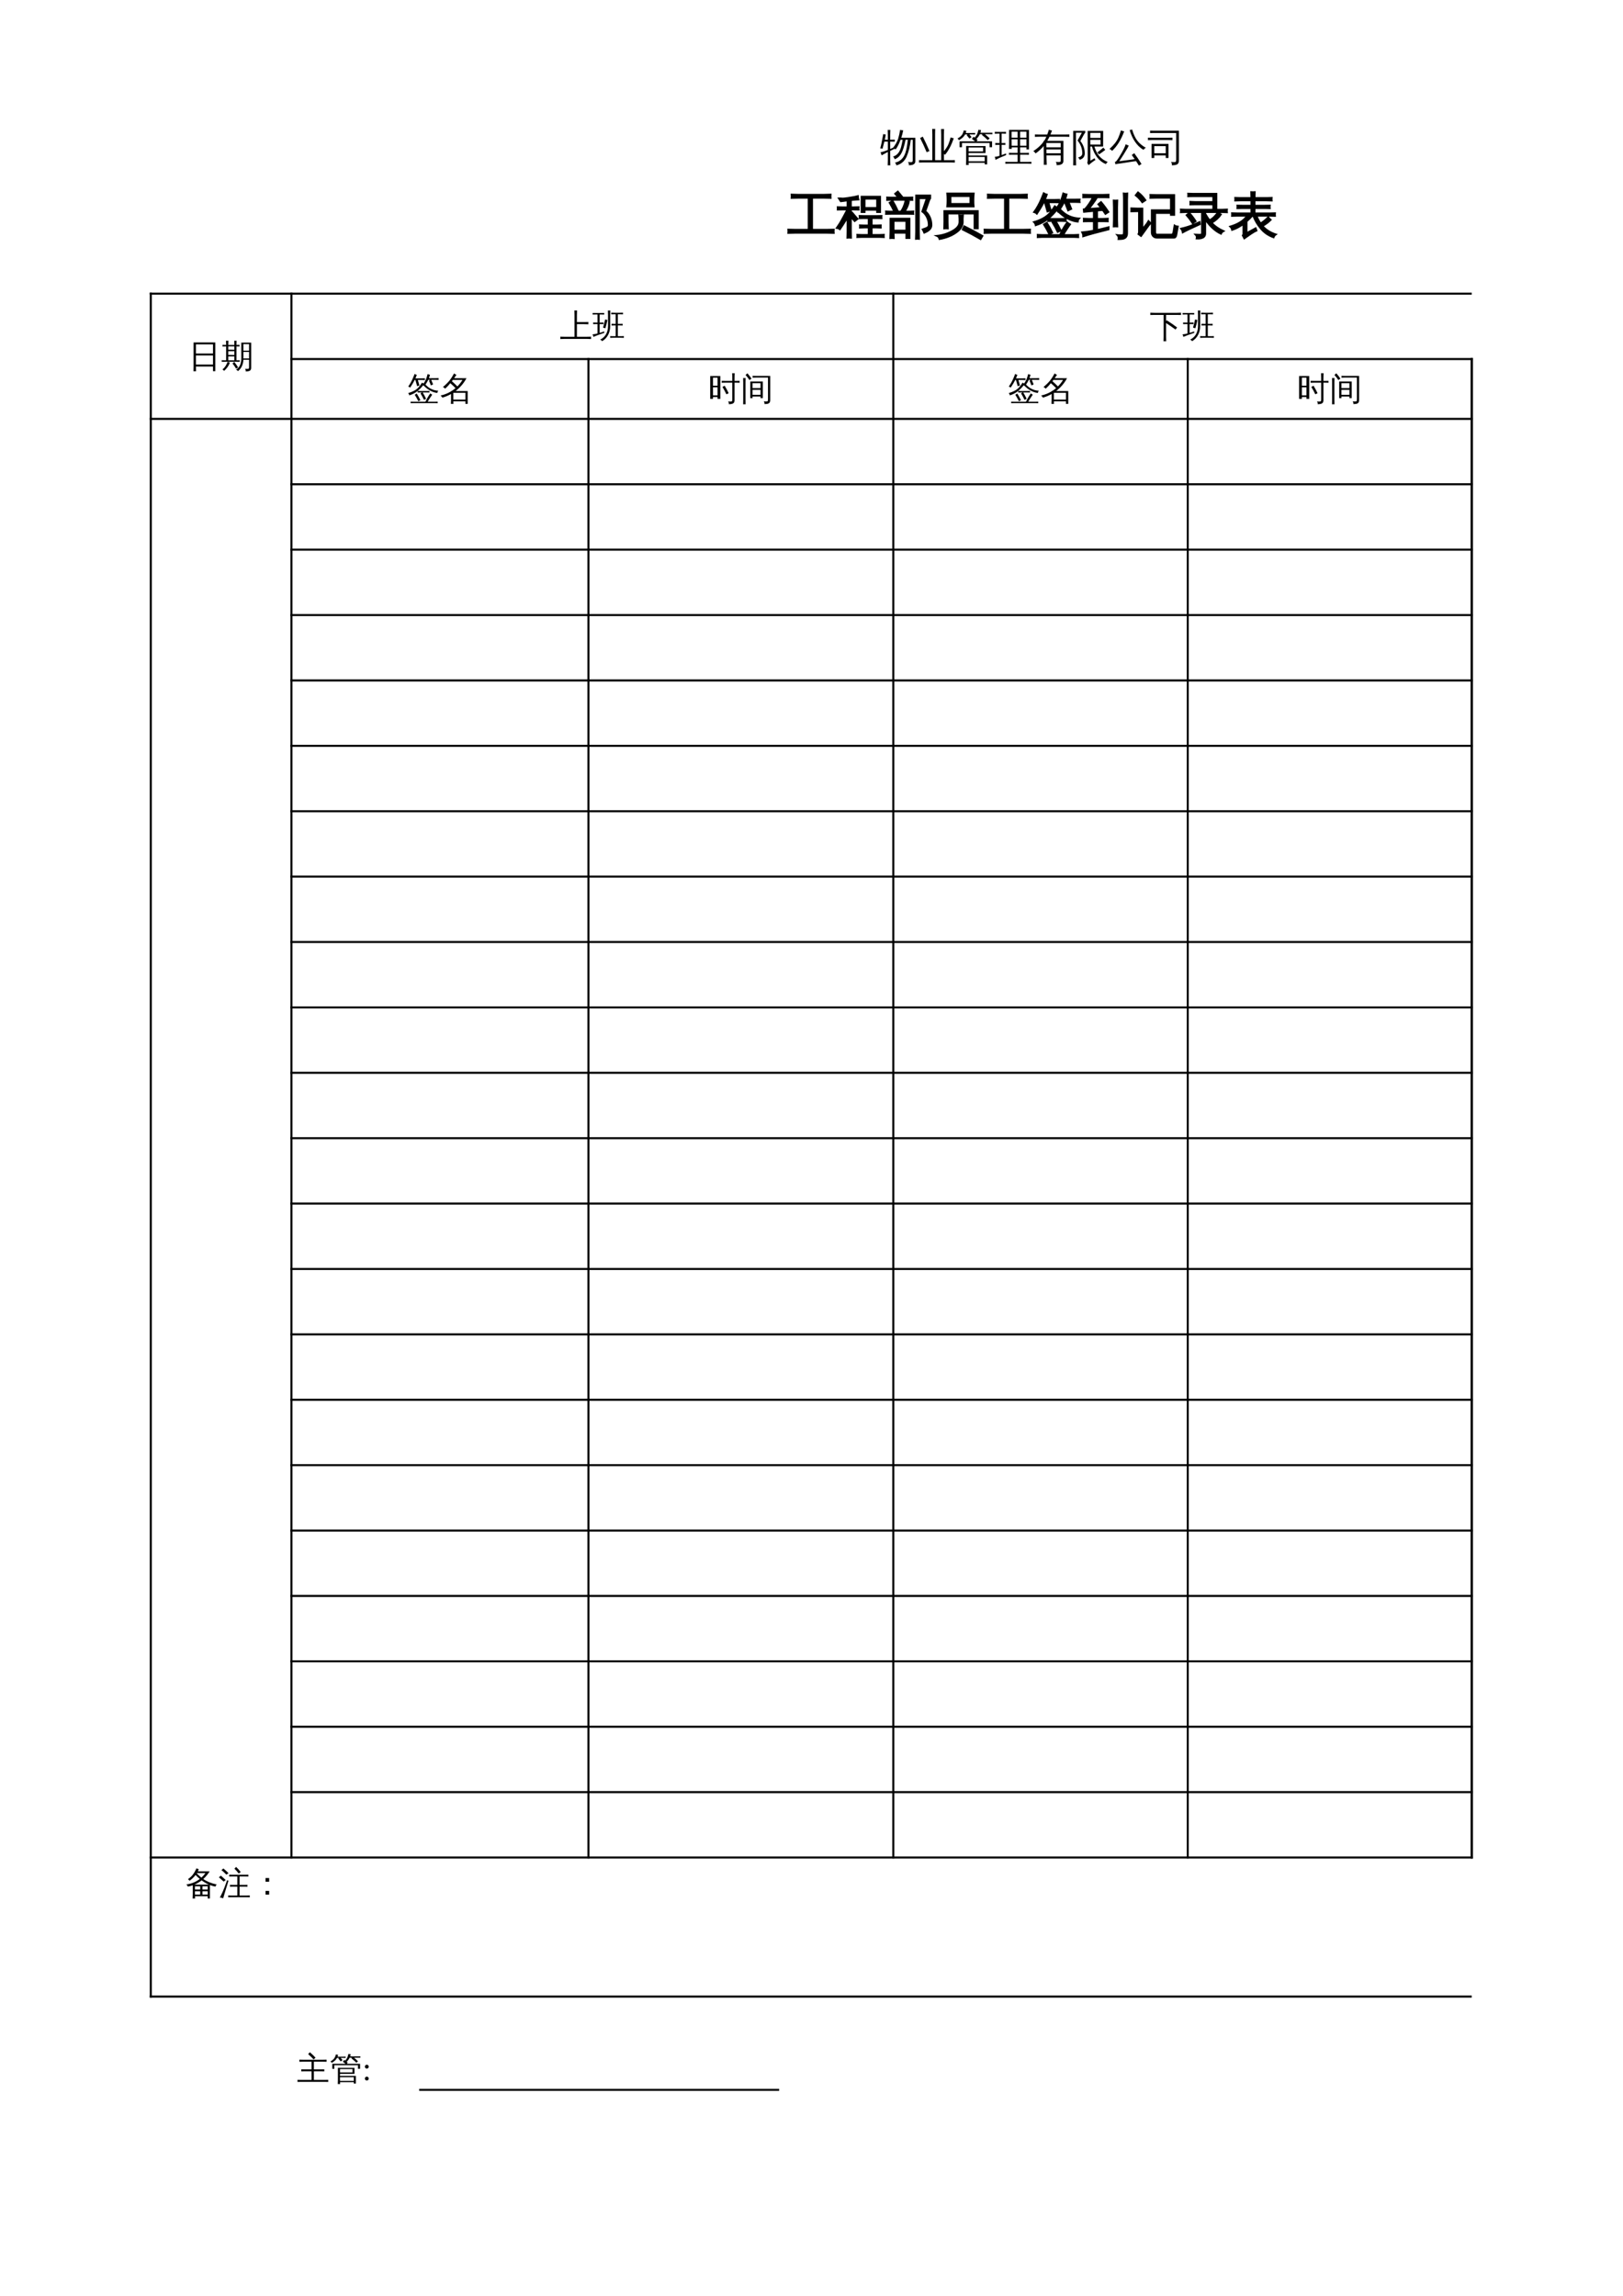<?xml version="1.0" encoding="UTF-8"?>
<svg xmlns="http://www.w3.org/2000/svg" xmlns:xlink="http://www.w3.org/1999/xlink" width="595.304pt" height="841.89pt" viewBox="0 0 595.304 841.89" version="1.1">
<defs>
<g>
<symbol overflow="visible" id="glyph0-0">
<path style="stroke:none;" d="M 0.469 0 L 0.469 -9.328 L 4.188 -9.328 L 4.188 0 Z M 0.938 -0.469 L 3.719 -0.469 L 3.719 -8.859 L 0.938 -8.859 Z M 0.938 -0.469 "/>
</symbol>
<symbol overflow="visible" id="glyph0-1">
<path style="stroke:none;" d="M 12.922 -8.266 L 12.922 0.266 C 12.922 0.703 12.812 1.023 12.594 1.234 C 12.375 1.453 12.109 1.602 11.797 1.688 C 11.473 1.77 11.047 1.805 10.516 1.797 C 10.617 1.359 10.516 0.961 10.203 0.609 C 10.473 0.648 10.789 0.672 11.156 0.672 C 11.52 0.68 11.742 0.648 11.828 0.578 C 11.922 0.461 11.969 0.211 11.969 -0.172 L 11.969 -7.531 L 11.25 -7.531 C 10.988 -5.102 10.473 -3.02 9.703 -1.281 C 9.398 -0.613 8.992 -0.023 8.484 0.484 C 7.766 1.18 6.926 1.641 5.969 1.859 C 5.906 1.461 5.738 1.117 5.469 0.828 C 6.344 0.68 7.109 0.305 7.766 -0.297 C 8.629 -1.098 9.234 -2.266 9.578 -3.797 C 9.703 -4.328 9.82 -4.969 9.938 -5.719 C 10.062 -6.469 10.145 -7.07 10.188 -7.531 L 9.344 -7.531 C 9.156 -6.531 8.91 -5.539 8.609 -4.562 C 8.191 -3.195 7.676 -2.188 7.062 -1.531 C 6.582 -1.008 6.008 -0.629 5.344 -0.391 C 5.25 -0.773 5.051 -1.102 4.75 -1.375 C 6.188 -1.781 7.164 -2.926 7.688 -4.812 C 7.926 -5.707 8.117 -6.613 8.266 -7.531 L 7.5 -7.531 C 6.977 -6.07 6.379 -4.891 5.703 -3.984 C 5.41 -4.254 5.062 -4.41 4.656 -4.453 C 5.613 -5.68 6.27 -6.832 6.625 -7.906 C 6.926 -8.926 7.164 -10.008 7.344 -11.156 C 7.719 -11.062 8.098 -11.008 8.484 -11 C 8.297 -10.051 8.055 -9.141 7.766 -8.266 Z M 3.703 -0.062 C 3.703 0.57 3.719 1.211 3.75 1.859 C 3.594 1.836 3.43 1.828 3.266 1.828 C 3.109 1.828 2.953 1.836 2.797 1.859 C 2.828 1.211 2.844 0.57 2.844 -0.062 L 2.844 -3.047 L 2.141 -2.688 L 0.547 -1.812 C 0.516 -1.988 0.469 -2.172 0.406 -2.359 C 0.344 -2.555 0.25 -2.742 0.125 -2.922 C 0.707 -3.055 1.211 -3.195 1.641 -3.344 C 2.066 -3.488 2.469 -3.641 2.844 -3.797 L 2.844 -6.844 L 1.562 -6.844 L 0.891 -4.219 C 0.766 -4.289 0.629 -4.336 0.484 -4.359 C 0.336 -4.379 0.191 -4.367 0.047 -4.328 C 0.191 -4.836 0.32 -5.352 0.438 -5.875 C 0.551 -6.395 0.688 -7.098 0.844 -7.984 L 1.156 -9.641 C 1.301 -9.598 1.453 -9.555 1.609 -9.516 C 1.766 -9.484 1.922 -9.469 2.078 -9.469 C 1.992 -8.883 1.895 -8.316 1.781 -7.766 L 1.719 -7.547 L 2.844 -7.547 L 2.844 -9.234 C 2.844 -9.867 2.828 -10.508 2.797 -11.156 C 2.953 -11.133 3.109 -11.125 3.266 -11.125 C 3.43 -11.125 3.594 -11.133 3.75 -11.156 C 3.719 -10.508 3.703 -9.867 3.703 -9.234 L 3.703 -7.547 L 5.406 -7.594 C 5.383 -7.457 5.375 -7.328 5.375 -7.203 C 5.375 -7.078 5.383 -6.953 5.406 -6.828 L 3.703 -6.844 L 3.703 -4.156 L 5.609 -5.016 L 5.688 -4.406 L 3.703 -3.453 Z M 3.703 -0.062 "/>
</symbol>
<symbol overflow="visible" id="glyph0-2">
<path style="stroke:none;" d="M 9.406 -0.047 L 11.766 -0.047 C 12.316 -0.047 12.867 -0.055 13.422 -0.078 C 13.391 0.223 13.391 0.523 13.422 0.828 C 12.867 0.797 12.316 0.781 11.766 0.781 L 1.922 0.781 C 1.359 0.781 0.801 0.797 0.25 0.828 C 0.281 0.523 0.281 0.223 0.25 -0.078 C 0.801 -0.055 1.359 -0.047 1.922 -0.047 L 5.156 -0.047 L 5.156 -9.484 C 5.156 -10.16 5.141 -10.844 5.109 -11.531 C 5.473 -11.488 5.836 -11.488 6.203 -11.531 C 6.18 -10.844 6.172 -10.16 6.172 -9.484 L 6.172 -0.047 L 8.406 -0.047 L 8.406 -9.453 C 8.406 -10.129 8.391 -10.805 8.359 -11.484 C 8.723 -11.453 9.094 -11.453 9.469 -11.484 C 9.426 -10.805 9.406 -10.129 9.406 -9.453 L 9.406 -3.344 C 10.219 -4.312 10.781 -5.191 11.094 -5.984 C 11.414 -6.785 11.672 -7.594 11.859 -8.406 C 12.234 -8.258 12.625 -8.156 13.031 -8.094 C 12.102 -5.438 11.023 -3.41 9.797 -2.016 C 9.68 -2.129 9.551 -2.238 9.406 -2.344 Z M 4.109 -3.391 L 3.078 -2.969 C 2.711 -3.852 2.328 -4.734 1.922 -5.609 L 0.672 -8.172 L 1.656 -8.688 L 2.922 -6.078 C 3.336 -5.191 3.734 -4.297 4.109 -3.391 Z M 4.109 -3.391 "/>
</symbol>
<symbol overflow="visible" id="glyph0-3">
<path style="stroke:none;" d="M 4.5 1.734 C 4.164 1.703 3.836 1.703 3.516 1.734 C 3.547 1.129 3.562 0.523 3.562 -0.078 L 3.562 -5.266 L 4.453 -5.266 L 4.453 -5.234 L 10.672 -5.234 L 10.672 -2.672 L 4.453 -2.672 L 4.453 -1.766 L 11.266 -1.766 L 11.266 1.5 L 10.359 1.5 L 10.359 0.906 L 4.453 0.906 C 4.461 1.176 4.477 1.453 4.5 1.734 Z M 2.031 -4.797 L 1.141 -4.797 L 1.141 -6.953 L 6.844 -6.953 L 5.672 -7.859 L 6.281 -8.641 L 7.766 -7.469 L 7.359 -6.953 L 13.062 -6.953 L 13.062 -4.797 L 12.156 -4.797 L 12.156 -6.344 L 2.031 -6.344 Z M 10.359 0.359 L 10.359 -1.234 L 4.453 -1.234 L 4.453 0.359 Z M 9.781 -4.688 L 4.453 -4.688 C 4.453 -4.219 4.453 -3.742 4.453 -3.266 L 9.781 -3.266 Z M 9.547 -9.578 L 8.594 -9.578 C 8.414 -9.211 8.211 -8.879 7.984 -8.578 C 7.754 -8.285 7.547 -8.035 7.359 -7.828 C 7.266 -7.93 7.156 -8.02 7.031 -8.094 C 6.906 -8.176 6.77 -8.234 6.625 -8.266 C 6.832 -8.473 7.035 -8.723 7.234 -9.016 C 7.441 -9.305 7.609 -9.641 7.734 -10.016 C 7.867 -10.398 7.977 -10.797 8.062 -11.203 C 8.219 -11.16 8.375 -11.129 8.531 -11.109 C 8.695 -11.098 8.859 -11.094 9.016 -11.094 C 8.973 -10.75 8.898 -10.422 8.797 -10.109 L 12.078 -10.109 C 12.453 -10.109 12.82 -10.113 13.188 -10.125 C 13.188 -10.031 13.188 -9.938 13.188 -9.844 C 13.188 -9.75 13.188 -9.656 13.188 -9.562 C 12.82 -9.57 12.453 -9.578 12.078 -9.578 L 10.453 -9.578 L 11.078 -9.062 C 11.461 -8.727 11.832 -8.391 12.188 -8.047 L 11.484 -7.422 C 11.148 -7.766 10.801 -8.094 10.438 -8.406 C 10.07 -8.727 9.695 -9.035 9.312 -9.328 Z M 4.094 -9.484 L 3.172 -9.484 C 2.891 -8.973 2.535 -8.539 2.109 -8.188 C 1.691 -7.844 1.285 -7.566 0.891 -7.359 C 0.848 -7.484 0.781 -7.602 0.688 -7.719 C 0.594 -7.832 0.484 -7.926 0.359 -8 C 0.742 -8.176 1.117 -8.426 1.484 -8.75 C 1.859 -9.082 2.133 -9.445 2.312 -9.844 C 2.488 -10.25 2.617 -10.629 2.703 -10.984 C 2.859 -10.93 3.016 -10.895 3.172 -10.875 C 3.328 -10.852 3.488 -10.832 3.656 -10.812 C 3.594 -10.539 3.516 -10.273 3.422 -10.016 L 5.75 -10.016 C 6.125 -10.016 6.5 -10.02 6.875 -10.031 C 6.863 -9.938 6.859 -9.844 6.859 -9.75 C 6.859 -9.656 6.863 -9.562 6.875 -9.469 C 6.5 -9.477 6.125 -9.484 5.75 -9.484 L 4.75 -9.484 L 5.547 -8.516 L 4.781 -7.969 L 3.734 -9.25 Z M 4.094 -9.484 "/>
</symbol>
<symbol overflow="visible" id="glyph0-4">
<path style="stroke:none;" d="M 13.5 0.547 C 13.469 0.785 13.469 1.023 13.5 1.266 C 13.062 1.242 12.617 1.234 12.172 1.234 L 5.25 1.234 C 4.801 1.234 4.359 1.242 3.922 1.266 C 3.953 1.023 3.953 0.785 3.922 0.547 C 4.359 0.566 4.801 0.578 5.25 0.578 L 8.438 0.578 L 8.438 -2.062 L 6.578 -2.062 C 6.141 -2.062 5.695 -2.051 5.25 -2.031 C 5.281 -2.27 5.281 -2.508 5.25 -2.75 C 5.695 -2.727 6.141 -2.719 6.578 -2.719 L 8.438 -2.719 L 8.438 -4.75 L 6.266 -4.75 C 6.266 -4.551 6.27 -4.359 6.281 -4.172 C 5.938 -4.203 5.598 -4.203 5.266 -4.172 C 5.297 -4.797 5.312 -5.426 5.312 -6.062 L 5.312 -11.156 L 12.609 -11.156 L 12.609 -4 L 11.672 -4 L 11.672 -4.75 L 9.359 -4.75 L 9.359 -2.719 L 11.281 -2.719 C 11.719 -2.719 12.156 -2.727 12.594 -2.75 C 12.57 -2.508 12.57 -2.27 12.594 -2.031 C 12.156 -2.051 11.719 -2.062 11.281 -2.062 L 9.359 -2.062 L 9.359 0.578 L 12.172 0.578 C 12.617 0.578 13.062 0.566 13.5 0.547 Z M 9.359 -5.344 L 11.672 -5.344 L 11.672 -7.703 L 9.359 -7.703 Z M 8.438 -5.344 L 8.438 -7.703 L 6.234 -7.703 L 6.25 -5.344 Z M 9.359 -8.297 L 11.672 -8.297 L 11.672 -10.516 L 9.359 -10.516 Z M 8.438 -8.297 L 8.438 -10.516 L 6.234 -10.516 L 6.234 -8.297 Z M 1.797 -1.641 L 1.797 -5.672 L 0.234 -5.641 C 0.242 -5.766 0.25 -5.883 0.25 -6 C 0.25 -6.113 0.242 -6.227 0.234 -6.344 L 1.797 -6.312 L 1.797 -9.797 L 1.141 -9.797 C 0.785 -9.797 0.426 -9.781 0.062 -9.75 C 0.07 -9.863 0.078 -9.977 0.078 -10.094 C 0.078 -10.219 0.07 -10.336 0.062 -10.453 C 0.426 -10.43 0.785 -10.422 1.141 -10.422 L 3.109 -10.422 C 3.461 -10.422 3.816 -10.43 4.172 -10.453 C 4.16 -10.336 4.156 -10.219 4.156 -10.094 C 4.156 -9.977 4.16 -9.863 4.172 -9.75 C 3.816 -9.781 3.461 -9.797 3.109 -9.797 L 2.562 -9.797 L 2.562 -6.312 L 3.953 -6.344 C 3.941 -6.227 3.938 -6.113 3.938 -6 C 3.938 -5.883 3.941 -5.766 3.953 -5.641 L 2.562 -5.672 L 2.562 -1.906 C 3.02 -2.062 3.555 -2.266 4.172 -2.516 L 4.219 -1.938 C 3.02 -1.445 2.172 -1.082 1.672 -0.844 C 1.18 -0.613 0.734 -0.391 0.328 -0.172 C 0.316 -0.336 0.285 -0.516 0.234 -0.703 C 0.191 -0.891 0.117 -1.078 0.016 -1.266 C 0.461 -1.316 0.828 -1.379 1.109 -1.453 C 1.398 -1.523 1.629 -1.586 1.797 -1.641 Z M 1.797 -1.641 "/>
</symbol>
<symbol overflow="visible" id="glyph0-5">
<path style="stroke:none;" d="M 10.234 -0.094 L 10.234 -1.797 L 5.016 -1.797 L 5.047 -0.375 C 5.055 0.289 5.082 0.961 5.125 1.641 C 4.758 1.609 4.395 1.613 4.031 1.656 C 4.051 0.977 4.055 0.305 4.047 -0.359 L 3.984 -5.234 C 3.086 -4.16 2.094 -3.254 1 -2.516 C 0.812 -2.891 0.535 -3.172 0.172 -3.359 C 1.754 -4.379 3.016 -5.535 3.953 -6.828 L 3.953 -7.141 C 3.992 -7.141 4.066 -7.141 4.172 -7.141 C 4.535 -7.672 4.805 -8.176 4.984 -8.656 L 2.359 -8.656 C 1.828 -8.656 1.297 -8.641 0.766 -8.609 C 0.797 -8.898 0.797 -9.191 0.766 -9.484 C 1.297 -9.461 1.828 -9.453 2.359 -9.453 L 5.297 -9.453 C 5.566 -10.172 5.766 -10.766 5.891 -11.234 C 6.266 -11.086 6.648 -10.984 7.047 -10.922 C 6.879 -10.422 6.691 -9.93 6.484 -9.453 L 11.828 -9.453 C 12.359 -9.453 12.891 -9.461 13.422 -9.484 C 13.391 -9.191 13.391 -8.898 13.422 -8.609 C 12.891 -8.641 12.359 -8.656 11.828 -8.656 L 6.125 -8.656 C 5.875 -8.125 5.602 -7.617 5.312 -7.141 L 11.219 -7.141 L 11.219 0.281 C 11.219 0.688 11.078 1.016 10.797 1.266 C 10.422 1.617 9.723 1.789 8.703 1.781 C 8.805 1.32 8.703 0.922 8.391 0.578 C 8.672 0.609 9.004 0.625 9.391 0.625 C 9.785 0.633 10.023 0.602 10.109 0.531 C 10.191 0.469 10.234 0.258 10.234 -0.094 Z M 10.234 -4.766 L 10.234 -6.344 L 4.953 -6.344 L 4.984 -4.766 Z M 10.234 -2.578 L 10.234 -3.984 L 4.984 -3.984 L 5 -2.578 Z M 10.234 -2.578 "/>
</symbol>
<symbol overflow="visible" id="glyph0-6">
<path style="stroke:none;" d="M 6.125 -10.781 L 11.812 -10.781 L 11.797 -5.062 L 8.594 -5.062 C 8.914 -4 9.32 -3.078 9.812 -2.297 C 10.719 -0.961 11.953 0.004 13.516 0.609 C 13.191 0.785 12.961 1.051 12.828 1.406 C 11.547 0.883 10.469 0.051 9.594 -1.094 C 8.727 -2.25 8.094 -3.566 7.688 -5.047 L 7.719 -5.062 L 7.094 -5.062 L 7.109 0.156 L 8.656 -0.766 L 8.953 -0.094 C 8.766 -0.008 8.414 0.219 7.906 0.594 C 7.395 0.977 6.914 1.375 6.469 1.781 L 5.969 0.953 C 6.082 0.617 6.141 0.281 6.141 -0.062 Z M 11.891 -4.656 C 12.098 -4.363 12.328 -4.094 12.578 -3.844 L 12.219 -3.547 L 11.578 -3.062 L 10.281 -2.156 C 10.133 -2.457 9.91 -2.691 9.609 -2.859 C 9.754 -2.961 9.906 -3.066 10.062 -3.172 C 10.219 -3.285 10.336 -3.379 10.422 -3.453 Z M 10.844 -8.219 L 10.844 -10.062 L 7.078 -10.062 L 7.078 -8.219 Z M 10.844 -7.5 L 7.094 -7.5 L 7.094 -5.781 L 10.844 -5.781 Z M 5.062 -2.531 C 5.062 -2.094 4.957 -1.688 4.75 -1.312 C 4.551 -0.945 4.266 -0.672 3.891 -0.484 L 3.25 -0.188 C 3.164 -0.332 3.07 -0.477 2.969 -0.625 C 2.863 -0.77 2.754 -0.91 2.641 -1.047 C 2.891 -1.129 3.133 -1.223 3.375 -1.328 C 3.613 -1.43 3.801 -1.594 3.938 -1.812 C 4.082 -2.031 4.156 -2.27 4.156 -2.531 C 4.156 -3.383 4.004 -4.219 3.703 -5.031 C 3.398 -5.844 2.969 -6.582 2.406 -7.25 L 4 -10.125 L 1.828 -10.125 L 1.844 -0.047 C 1.844 0.598 1.859 1.234 1.891 1.859 C 1.711 1.836 1.531 1.828 1.344 1.828 C 1.164 1.828 0.988 1.836 0.812 1.859 C 0.832 1.234 0.844 0.598 0.844 -0.047 L 0.828 -10.797 L 5.234 -10.797 L 5.234 -10.125 C 5.066 -9.957 4.926 -9.773 4.812 -9.578 L 3.438 -7.078 C 4.52 -5.742 5.062 -4.227 5.062 -2.531 Z M 5.062 -2.531 "/>
</symbol>
<symbol overflow="visible" id="glyph0-7">
<path style="stroke:none;" d="M 9.203 -2.625 C 10.16 -1.332 11.051 0 11.875 1.375 L 10.906 1.938 L 9.891 0.312 L 9 0.406 L 2.266 1.422 L 2.141 0.562 C 2.379 0.508 2.578 0.383 2.734 0.188 C 3.16 -0.344 3.77 -1.301 4.562 -2.688 C 5.363 -4.082 5.859 -5.148 6.047 -5.891 C 6.41 -5.703 6.789 -5.551 7.188 -5.438 C 7.102 -5.207 6.973 -4.926 6.797 -4.594 C 6.617 -4.27 6.133 -3.469 5.344 -2.188 C 4.551 -0.914 4.008 -0.07 3.719 0.344 L 8.891 -0.359 L 9.359 -0.453 L 8.297 -1.953 Z M 13.484 -4.578 C 13.098 -4.43 12.812 -4.18 12.625 -3.828 C 10.863 -4.836 9.445 -6.488 8.375 -8.781 C 8.031 -9.52 7.75 -10.281 7.531 -11.062 L 8.422 -11.297 C 8.922 -9.586 9.555 -8.223 10.328 -7.203 C 11.109 -6.191 12.16 -5.316 13.484 -4.578 Z M 4.328 -10.969 C 4.711 -10.812 5.109 -10.695 5.516 -10.625 C 4.379 -7.52 2.895 -5.129 1.062 -3.453 C 0.832 -3.785 0.516 -4.02 0.109 -4.156 C 1.68 -5.551 2.766 -6.922 3.359 -8.266 C 3.734 -9.117 4.055 -10.02 4.328 -10.969 Z M 4.328 -10.969 "/>
</symbol>
<symbol overflow="visible" id="glyph0-8">
<path style="stroke:none;" d="M 2.547 -0.844 L 1.547 -0.844 L 1.547 -6.031 L 7.766 -6.031 L 7.766 -0.844 L 6.75 -0.844 L 6.75 -1.781 L 2.547 -1.781 Z M 9.234 -8.312 C 9.191 -8.008 9.191 -7.707 9.234 -7.406 C 8.672 -7.438 8.113 -7.453 7.562 -7.453 L 1.875 -7.453 C 1.32 -7.453 0.77 -7.438 0.219 -7.406 C 0.25 -7.707 0.25 -8.008 0.219 -8.312 C 0.77 -8.281 1.32 -8.266 1.875 -8.266 L 7.562 -8.266 C 8.113 -8.266 8.672 -8.281 9.234 -8.312 Z M 10.578 -0.266 L 10.578 -10.016 L 2.672 -10.016 C 2.109 -10.016 1.551 -10.004 1 -9.984 C 1.031 -10.297 1.031 -10.598 1 -10.891 C 1.551 -10.867 2.109 -10.859 2.672 -10.859 L 11.578 -10.859 L 11.578 0.109 C 11.578 0.766 11.379 1.219 10.984 1.469 C 10.555 1.707 9.891 1.828 8.984 1.828 C 9.086 1.359 8.977 0.953 8.656 0.609 C 8.957 0.641 9.301 0.656 9.688 0.656 C 10.07 0.664 10.312 0.629 10.406 0.547 C 10.508 0.461 10.566 0.191 10.578 -0.266 Z M 6.75 -5.203 L 2.547 -5.203 L 2.547 -2.594 L 6.75 -2.594 Z M 6.75 -5.203 "/>
</symbol>
<symbol overflow="visible" id="glyph1-0">
<path style="stroke:none;" d="M 0.594 0 L 0.594 -11.984 L 5.375 -11.984 L 5.375 0 Z M 1.203 -0.594 L 4.781 -0.594 L 4.781 -11.391 L 1.203 -11.391 Z M 1.203 -0.594 "/>
</symbol>
<symbol overflow="visible" id="glyph1-1">
<path style="stroke:none;" d="M 17.047 -1.031 C 17.004 -0.602 17.004 -0.176 17.047 0.25 C 16.254 0.207 15.461 0.188 14.672 0.188 L 2.688 0.188 C 1.895 0.188 1.102 0.207 0.312 0.25 C 0.363 -0.176 0.363 -0.602 0.312 -1.031 C 1.102 -1 1.895 -0.984 2.688 -0.984 L 7.781 -0.984 L 7.781 -12.641 L 3.875 -12.641 C 3.082 -12.641 2.297 -12.625 1.516 -12.594 C 1.555 -13.02 1.555 -13.445 1.516 -13.875 C 2.297 -13.832 3.082 -13.812 3.875 -13.812 L 13.516 -13.812 C 14.316 -13.812 15.109 -13.832 15.891 -13.875 C 15.848 -13.445 15.848 -13.02 15.891 -12.594 C 15.109 -12.625 14.316 -12.641 13.516 -12.641 L 9.109 -12.641 L 9.109 -0.984 L 14.672 -0.984 C 15.461 -0.984 16.254 -1 17.047 -1.031 Z M 17.047 -1.031 "/>
</symbol>
<symbol overflow="visible" id="glyph1-2">
<path style="stroke:none;" d="M 17.406 0.875 C 17.363 1.164 17.363 1.461 17.406 1.766 C 16.852 1.734 16.301 1.719 15.75 1.719 L 9.281 1.719 C 8.727 1.719 8.18 1.734 7.641 1.766 C 7.672 1.461 7.672 1.164 7.641 0.875 C 8.18 0.906 8.727 0.922 9.281 0.922 L 11.797 0.922 L 11.797 -1.766 L 10.266 -1.766 C 9.711 -1.766 9.16 -1.75 8.609 -1.719 C 8.648 -2.008 8.648 -2.305 8.609 -2.609 C 9.16 -2.578 9.711 -2.562 10.266 -2.562 L 11.797 -2.562 L 11.797 -5.188 L 10.125 -5.188 C 9.57 -5.188 9.023 -5.176 8.484 -5.156 C 8.516 -5.457 8.516 -5.754 8.484 -6.047 C 9.023 -6.023 9.57 -6.016 10.125 -6.016 L 14.906 -6.016 C 15.457 -6.016 16.008 -6.023 16.562 -6.047 C 16.52 -5.754 16.52 -5.457 16.562 -5.156 C 16.008 -5.176 15.457 -5.188 14.906 -5.188 L 12.969 -5.188 L 12.969 -2.562 L 14.656 -2.562 C 15.195 -2.562 15.742 -2.578 16.297 -2.609 C 16.273 -2.305 16.273 -2.008 16.297 -1.719 C 15.742 -1.75 15.195 -1.766 14.656 -1.766 L 12.969 -1.766 L 12.969 0.922 L 15.75 0.922 C 16.301 0.922 16.852 0.906 17.406 0.875 Z M 10.375 -7.406 L 9.188 -7.406 L 9.188 -13.109 L 16.062 -13.109 L 16.062 -7.406 L 14.891 -7.406 L 14.891 -8.25 L 10.375 -8.25 Z M 14.891 -12.312 L 10.375 -12.312 L 10.375 -8.984 L 14.891 -8.984 Z M 5.344 -0.438 C 5.344 0.383 5.359 1.195 5.391 2 C 5.16 1.977 4.926 1.969 4.688 1.969 C 4.457 1.969 4.223 1.977 3.984 2 C 4.023 1.195 4.047 0.383 4.047 -0.438 L 4.047 -5.484 L 3.984 -5.359 C 3.598 -4.672 3.047 -3.773 2.328 -2.672 L 1.281 -1.109 C 1.113 -1.242 0.926 -1.352 0.719 -1.438 C 0.52 -1.52 0.312 -1.57 0.094 -1.594 C 0.477 -2.145 0.859 -2.723 1.234 -3.328 C 1.609 -3.941 2.098 -4.816 2.703 -5.953 L 3.984 -8.344 L 2.328 -8.344 C 1.703 -8.344 1.07 -8.332 0.438 -8.312 C 0.445 -8.469 0.453 -8.625 0.453 -8.781 C 0.453 -8.938 0.445 -9.098 0.438 -9.266 C 1.07 -9.234 1.703 -9.219 2.328 -9.219 L 4.047 -9.219 L 4.047 -11.688 C 3.285 -11.602 2.703 -11.523 2.297 -11.453 C 1.898 -11.391 1.66 -11.359 1.578 -11.359 L 0.844 -12.5 C 0.988 -12.508 1.191 -12.504 1.453 -12.484 C 1.711 -12.461 1.984 -12.441 2.266 -12.422 C 2.547 -12.41 3.219 -12.484 4.281 -12.641 C 5.344 -12.797 6.129 -12.926 6.641 -13.031 C 7.16 -13.145 7.578 -13.242 7.891 -13.328 C 7.898 -13.117 7.922 -12.898 7.953 -12.672 C 7.984 -12.453 8.031 -12.238 8.094 -12.031 C 7.758 -12.008 7.352 -11.984 6.875 -11.953 C 6.395 -11.922 5.883 -11.875 5.344 -11.812 L 5.344 -9.219 L 6.281 -9.219 C 6.895 -9.219 7.52 -9.234 8.156 -9.266 C 8.133 -9.098 8.125 -8.938 8.125 -8.781 C 8.125 -8.625 8.133 -8.469 8.156 -8.312 C 7.52 -8.332 6.895 -8.344 6.281 -8.344 L 5.344 -8.344 L 5.344 -6.984 L 5.75 -7.297 L 7.781 -4.922 L 6.688 -4.094 L 5.344 -5.641 Z M 5.344 -0.438 "/>
</symbol>
<symbol overflow="visible" id="glyph1-3">
<path style="stroke:none;" d="M 3.062 2.141 C 2.613 2.098 2.172 2.098 1.734 2.141 C 1.773 1.336 1.797 0.523 1.797 -0.297 L 1.797 -5.047 L 8.828 -5.047 L 8.828 2.109 L 7.609 2.109 L 7.609 0.188 L 3 0.188 C 3 0.844 3.02 1.492 3.062 2.141 Z M 5.641 -7.625 C 6.391 -8.664 6.945 -9.969 7.312 -11.531 C 7.738 -11.395 8.172 -11.297 8.609 -11.234 C 8.391 -10.109 7.875 -8.906 7.062 -7.625 L 8.453 -7.625 C 9.035 -7.625 9.625 -7.645 10.219 -7.688 C 10.176 -7.363 10.176 -7.047 10.219 -6.734 C 9.625 -6.754 9.035 -6.766 8.453 -6.766 L 1.938 -6.766 C 1.352 -6.766 0.766 -6.754 0.172 -6.734 C 0.211 -7.047 0.211 -7.363 0.172 -7.688 C 0.766 -7.645 1.352 -7.625 1.938 -7.625 L 3.188 -7.625 C 2.676 -8.738 2.109 -9.82 1.484 -10.875 L 2.625 -11.562 C 3.332 -10.375 3.969 -9.145 4.531 -7.875 L 4.016 -7.625 Z M 9.859 -12.812 C 9.828 -12.5 9.828 -12.18 9.859 -11.859 C 9.273 -11.891 8.691 -11.906 8.109 -11.906 L 2.344 -11.906 C 1.75 -11.906 1.16 -11.891 0.578 -11.859 C 0.617 -12.18 0.617 -12.5 0.578 -12.812 C 1.16 -12.781 1.75 -12.766 2.344 -12.766 L 4.641 -12.766 L 3.5 -14.172 L 4.531 -15 L 6.125 -13.062 L 5.75 -12.766 L 8.109 -12.766 C 8.691 -12.766 9.273 -12.781 9.859 -12.812 Z M 7.609 -4.172 L 3 -4.172 L 3 -0.672 L 7.609 -0.672 Z M 14.641 -7.75 C 15.348 -7.176 15.895 -6.441 16.281 -5.547 C 16.676 -4.648 16.875 -3.688 16.875 -2.656 C 16.875 -1.633 16.219 -0.801 14.906 -0.156 L 14.203 0.156 C 14.117 -0.062 14.023 -0.273 13.922 -0.484 C 13.828 -0.703 13.719 -0.906 13.594 -1.094 L 14.734 -1.5 C 15.473 -1.75 15.844 -2.141 15.844 -2.672 C 15.844 -3.691 15.629 -4.645 15.203 -5.531 C 14.773 -6.426 14.191 -7.129 13.453 -7.641 L 15.125 -12.484 L 12.266 -12.484 L 12.266 -0.219 C 12.266 0.656 12.285 1.531 12.328 2.406 C 12.141 2.383 11.941 2.375 11.734 2.375 C 11.535 2.375 11.336 2.383 11.141 2.406 C 11.18 1.539 11.203 0.664 11.203 -0.219 L 11.203 -13.547 L 16.438 -13.547 L 16.438 -12.484 C 16.258 -12.242 16.117 -11.977 16.016 -11.688 Z M 14.641 -7.75 "/>
</symbol>
<symbol overflow="visible" id="glyph1-4">
<path style="stroke:none;" d="M 17.594 1.312 L 16.891 2.516 L 13.609 0.672 L 10.281 -1.031 L 10.875 -2.266 L 14.25 -0.547 Z M 9.031 -6.219 C 9.5 -6.176 9.961 -6.176 10.422 -6.219 C 10.348 -5.457 10.328 -4.656 10.359 -3.812 C 10.359 -3.207 10.211 -2.625 9.922 -2.062 C 9.641 -1.508 9.254 -1.02 8.766 -0.594 C 8.285 -0.164 7.75 0.223 7.156 0.578 C 6.57 0.941 5.953 1.25 5.297 1.5 C 4.172 1.957 3.004 2.285 1.797 2.484 C 1.68 1.91 1.348 1.504 0.797 1.266 C 2.805 1.066 4.691 0.488 6.453 -0.469 C 8.223 -1.426 9.109 -2.539 9.109 -3.812 C 9.129 -4.656 9.102 -5.457 9.031 -6.219 Z M 3.547 -7.844 L 15.891 -7.844 L 15.891 -1.438 L 14.625 -1.438 L 14.625 -6.875 L 4.812 -6.875 L 4.812 -3.953 C 4.82 -3.098 4.848 -2.25 4.891 -1.406 C 4.43 -1.457 3.973 -1.457 3.516 -1.406 C 3.547 -2.25 3.562 -3.094 3.562 -3.938 Z M 5.875 -13.266 L 5.875 -10.453 L 13.109 -10.453 L 13.125 -13.266 Z M 4.609 -9.453 C 4.691 -10.266 4.734 -11.07 4.734 -11.875 C 4.734 -12.676 4.691 -13.477 4.609 -14.281 L 14.391 -14.281 C 14.316 -13.477 14.273 -12.676 14.266 -11.875 C 14.254 -11.07 14.285 -10.266 14.359 -9.453 Z M 4.609 -9.453 "/>
</symbol>
<symbol overflow="visible" id="glyph1-5">
<path style="stroke:none;" d="M 16.719 0.891 C 16.688 1.191 16.688 1.488 16.719 1.781 C 16.188 1.738 15.656 1.719 15.125 1.719 L 3.406 1.719 C 2.883 1.719 2.352 1.738 1.812 1.781 C 1.844 1.488 1.844 1.191 1.812 0.891 C 2.352 0.93 2.883 0.953 3.406 0.953 L 9.953 0.953 C 10.523 -0.297 11.113 -1.391 11.719 -2.328 L 12.641 -3.656 C 12.961 -3.375 13.32 -3.133 13.719 -2.938 L 12.797 -1.594 C 12.023 -0.457 11.5 0.391 11.219 0.953 L 15.125 0.953 C 15.656 0.953 16.188 0.93 16.719 0.891 Z M 8.094 -4.172 L 5.672 -4.125 C 5.711 -4.406 5.711 -4.695 5.672 -5 C 6.211 -4.969 6.75 -4.953 7.281 -4.953 L 10.578 -4.953 C 11.109 -4.953 11.645 -4.969 12.188 -5 C 12.145 -4.695 12.145 -4.406 12.188 -4.125 C 11.645 -4.156 11.109 -4.172 10.578 -4.172 L 8.422 -4.172 C 9.117 -3.035 9.75 -1.863 10.312 -0.656 L 9.156 -0.109 C 8.594 -1.328 7.957 -2.504 7.25 -3.641 Z M 6.047 0.656 C 5.461 -0.562 4.805 -1.742 4.078 -2.891 L 5.172 -3.562 C 5.922 -2.383 6.598 -1.16 7.203 0.109 Z M 9.609 -8.859 C 10.336 -8.086 11.023 -7.457 11.672 -6.969 C 12.328 -6.477 13.109 -6.062 14.016 -5.719 C 14.922 -5.383 15.93 -5.18 17.047 -5.109 C 16.734 -4.773 16.566 -4.375 16.547 -3.906 C 15.535 -3.988 14.52 -4.258 13.5 -4.719 C 12.477 -5.188 11.602 -5.707 10.875 -6.281 C 10.145 -6.852 9.461 -7.484 8.828 -8.172 Z M 8.094 -9.594 C 8.469 -9.301 8.863 -9.055 9.281 -8.859 C 8.32 -7.504 7.195 -6.281 5.906 -5.188 C 4.562 -4.031 2.953 -3.156 1.078 -2.562 C 1.004 -3.039 0.789 -3.453 0.438 -3.797 C 1.582 -4.109 2.688 -4.551 3.75 -5.125 C 4.812 -5.707 5.676 -6.391 6.344 -7.172 C 6.969 -7.93 7.551 -8.738 8.094 -9.594 Z M 12.75 -11.125 L 11.516 -11.125 C 11.223 -10.508 10.883 -9.895 10.5 -9.281 C 10.125 -8.676 9.723 -8.113 9.297 -7.594 C 9.18 -7.758 9.035 -7.898 8.859 -8.016 C 8.691 -8.141 8.508 -8.238 8.312 -8.312 C 8.75 -8.82 9.172 -9.414 9.578 -10.094 C 9.992 -10.781 10.32 -11.492 10.562 -12.234 C 10.812 -12.973 11.02 -13.66 11.188 -14.297 C 11.383 -14.211 11.586 -14.141 11.797 -14.078 C 12.004 -14.023 12.223 -13.977 12.453 -13.938 C 12.305 -13.281 12.117 -12.645 11.891 -12.031 L 15.578 -12.031 C 16.129 -12.031 16.68 -12.039 17.234 -12.062 C 17.203 -11.895 17.188 -11.727 17.188 -11.562 C 17.188 -11.406 17.203 -11.242 17.234 -11.078 C 16.68 -11.109 16.129 -11.125 15.578 -11.125 L 13.156 -11.125 L 14.172 -8.594 L 12.969 -8.016 L 11.906 -10.719 Z M 4.453 -11.922 L 8.062 -11.922 C 8.613 -11.922 9.16 -11.93 9.703 -11.953 C 9.691 -11.785 9.688 -11.617 9.688 -11.453 C 9.688 -11.297 9.691 -11.133 9.703 -10.969 C 9.16 -11 8.613 -11.016 8.062 -11.016 L 5.781 -11.016 L 6.641 -8.047 L 5.391 -7.609 L 4.453 -10.938 L 4.719 -11.016 L 4.031 -11.016 C 3.676 -10.316 3.281 -9.598 2.844 -8.859 C 2.406 -8.129 1.969 -7.441 1.531 -6.797 C 1.383 -6.953 1.223 -7.082 1.047 -7.188 C 0.879 -7.289 0.688 -7.367 0.469 -7.422 C 0.957 -8.086 1.426 -8.82 1.875 -9.625 C 2.332 -10.426 2.773 -11.336 3.203 -12.359 L 4.016 -14.375 C 4.203 -14.258 4.395 -14.156 4.594 -14.062 C 4.801 -13.977 5.004 -13.91 5.203 -13.859 C 4.984 -13.203 4.734 -12.555 4.453 -11.922 Z M 4.453 -11.922 "/>
</symbol>
<symbol overflow="visible" id="glyph1-6">
<path style="stroke:none;" d="M 4.391 -4.047 L 2.609 -4.047 C 1.973 -4.047 1.344 -4.035 0.719 -4.016 C 0.758 -4.348 0.758 -4.688 0.719 -5.031 C 1.344 -4.988 1.973 -4.969 2.609 -4.969 L 4.391 -4.969 L 4.391 -7.844 L 0.781 -7.484 L 0.688 -8.422 C 0.914 -8.43 1.113 -8.52 1.281 -8.688 C 1.613 -9.008 2.082 -9.609 2.688 -10.484 C 3.289 -11.367 3.75 -12.156 4.062 -12.844 L 2.375 -12.844 C 1.75 -12.844 1.125 -12.832 0.5 -12.812 C 0.531 -13.156 0.531 -13.492 0.5 -13.828 C 1.125 -13.797 1.75 -13.781 2.375 -13.781 L 7.953 -13.781 C 8.578 -13.781 9.207 -13.797 9.844 -13.828 C 9.812 -13.492 9.812 -13.156 9.844 -12.812 C 9.207 -12.832 8.578 -12.844 7.953 -12.844 L 5.625 -12.844 C 5.363 -12.332 4.844 -11.555 4.062 -10.516 C 3.352 -9.535 2.875 -8.895 2.625 -8.594 L 7.109 -8.953 L 6.031 -10.297 L 7.062 -11.156 C 8.051 -9.988 8.961 -8.758 9.797 -7.469 L 8.672 -6.734 C 8.348 -7.211 8.023 -7.68 7.703 -8.141 L 7.141 -8.125 L 5.641 -7.969 L 5.641 -4.969 L 7.688 -4.969 C 8.312 -4.969 8.938 -4.988 9.562 -5.031 C 9.531 -4.688 9.531 -4.348 9.562 -4.016 C 8.938 -4.035 8.312 -4.047 7.688 -4.047 L 5.641 -4.047 L 5.641 -0.891 C 6.586 -1.098 8 -1.441 9.875 -1.922 L 9.859 -1.078 C 5.816 -0.078 2.695 0.773 0.5 1.484 C 0.508 0.941 0.379 0.438 0.109 -0.031 C 1.473 -0.156 2.898 -0.359 4.391 -0.641 Z M 15.344 -14.281 C 15.57 -14.25 15.797 -14.234 16.016 -14.234 C 16.242 -14.234 16.473 -14.25 16.703 -14.281 C 16.66 -13.445 16.641 -12.609 16.641 -11.766 L 16.641 0.297 C 16.641 0.992 16.469 1.516 16.125 1.859 C 15.969 2.023 15.758 2.156 15.5 2.25 C 15.25 2.344 15.031 2.398 14.844 2.422 C 14.656 2.453 14.422 2.473 14.141 2.484 L 13.453 2.5 C 13.504 2.227 13.492 1.957 13.422 1.688 C 13.359 1.414 13.234 1.18 13.047 0.984 C 13.41 1.035 13.832 1.062 14.312 1.062 C 14.801 1.07 15.109 1.008 15.234 0.875 C 15.359 0.75 15.422 0.305 15.422 -0.453 L 15.422 -11.766 C 15.422 -12.609 15.395 -13.445 15.344 -14.281 Z M 13.047 -2.125 C 12.816 -2.145 12.586 -2.156 12.359 -2.156 C 12.141 -2.156 11.914 -2.145 11.688 -2.125 C 11.727 -2.957 11.75 -3.797 11.75 -4.641 L 11.75 -9.188 C 11.75 -10.02 11.727 -10.859 11.688 -11.703 C 11.914 -11.68 12.141 -11.672 12.359 -11.672 C 12.586 -11.672 12.816 -11.68 13.047 -11.703 C 13.004 -10.859 12.984 -10.02 12.984 -9.188 L 12.984 -4.641 C 12.984 -3.797 13.004 -2.957 13.047 -2.125 Z M 13.047 -2.125 "/>
</symbol>
<symbol overflow="visible" id="glyph1-7">
<path style="stroke:none;" d="M 9.547 1.969 C 8.984 1.969 8.523 1.781 8.172 1.406 C 7.816 1.039 7.641 0.578 7.641 0.016 L 7.641 -8.141 L 14.656 -8.141 L 14.656 -12.656 L 9.266 -12.656 C 8.547 -12.656 7.832 -12.641 7.125 -12.609 C 7.164 -12.992 7.164 -13.379 7.125 -13.766 C 7.832 -13.734 8.547 -13.719 9.266 -13.719 L 15.938 -13.719 L 15.938 -6.375 L 14.656 -6.375 L 14.656 -7.078 L 8.938 -7.078 L 8.938 0.016 C 8.938 0.223 8.992 0.406 9.109 0.562 C 9.234 0.719 9.383 0.797 9.562 0.797 L 14.891 0.797 C 15.285 0.797 15.531 0.457 15.625 -0.219 L 16 -2.547 C 16.375 -2.305 16.789 -2.176 17.25 -2.156 L 16.734 0.781 C 16.609 1.57 16.312 1.969 15.844 1.969 Z M 0.125 -7.672 C 0.133 -7.859 0.141 -8.051 0.141 -8.25 C 0.141 -8.445 0.133 -8.641 0.125 -8.828 C 0.852 -8.785 1.578 -8.766 2.297 -8.766 L 4.25 -8.766 L 4.25 -1.203 L 5.891 -3.234 L 6.469 -4.188 L 7.266 -3.344 L 6.656 -2.672 L 3.734 1.375 L 2.766 0.656 C 2.891 0.395 2.953 0.117 2.953 -0.172 L 2.953 -7.719 L 2.297 -7.719 C 1.578 -7.719 0.852 -7.703 0.125 -7.672 Z M 5.375 -11.797 L 4.188 -11 C 3.895 -11.414 3.547 -11.844 3.141 -12.281 C 2.742 -12.727 2.273 -13.164 1.734 -13.594 L 2.625 -14.703 C 3.238 -14.234 3.77 -13.75 4.219 -13.25 C 4.664 -12.75 5.051 -12.266 5.375 -11.797 Z M 5.375 -11.797 "/>
</symbol>
<symbol overflow="visible" id="glyph1-8">
<path style="stroke:none;" d="M 9.297 0.453 C 9.297 0.953 9.129 1.363 8.797 1.688 C 8.266 2.156 7.363 2.359 6.094 2.297 C 6.238 1.723 6.109 1.227 5.703 0.812 C 6.078 0.844 6.508 0.859 7 0.859 C 7.5 0.867 7.801 0.832 7.906 0.75 C 8.008 0.676 8.062 0.43 8.062 0.016 L 8.062 -7.406 L 2.219 -7.406 C 1.582 -7.406 0.945 -7.383 0.312 -7.344 C 0.363 -7.695 0.363 -8.047 0.312 -8.391 C 0.945 -8.348 1.582 -8.328 2.219 -8.328 L 12.188 -8.328 L 12.188 -10.234 L 5.656 -10.234 C 5.039 -10.234 4.414 -10.223 3.781 -10.203 C 3.812 -10.535 3.812 -10.875 3.781 -11.219 C 4.414 -11.176 5.039 -11.156 5.656 -11.156 L 12.188 -11.156 L 12.188 -13.234 L 4.875 -13.234 C 4.238 -13.234 3.609 -13.223 2.984 -13.203 C 3.023 -13.547 3.023 -13.883 2.984 -14.219 C 3.609 -14.188 4.238 -14.172 4.875 -14.172 L 13.406 -14.172 L 13.406 -8.328 L 15.359 -8.328 C 15.992 -8.328 16.629 -8.348 17.266 -8.391 C 17.211 -8.047 17.211 -7.695 17.266 -7.344 C 16.629 -7.383 15.992 -7.406 15.359 -7.406 L 9.297 -7.406 L 9.297 -6.859 C 9.828 -5.91 10.348 -5.102 10.859 -4.438 C 11.453 -4.758 11.977 -5.145 12.438 -5.594 C 12.895 -6.051 13.395 -6.633 13.938 -7.344 C 14.289 -7.039 14.664 -6.785 15.062 -6.578 C 14.32 -5.441 13.188 -4.41 11.656 -3.484 C 12.781 -2.273 14.234 -1.27 16.016 -0.469 C 15.578 -0.25 15.258 0.086 15.062 0.547 C 12.906 -0.453 10.984 -2.207 9.297 -4.719 Z M 0.391 -1.375 C 2.078 -1.758 3.613 -2.242 5 -2.828 L 7.25 -3.812 L 7.359 -2.984 C 4.609 -1.766 2.492 -0.754 1.016 0.047 C 0.93 -0.484 0.723 -0.957 0.391 -1.375 Z M 4.656 -3.328 C 3.977 -4.379 3.227 -5.375 2.406 -6.312 L 3.422 -7.203 C 4.297 -6.211 5.086 -5.172 5.797 -4.078 Z M 4.656 -3.328 "/>
</symbol>
<symbol overflow="visible" id="glyph1-9">
<path style="stroke:none;" d="M 5.234 0.578 L 5.234 -3.031 C 3.898 -2.039 2.523 -1.316 1.109 -0.859 C 1.016 -1.367 0.781 -1.797 0.406 -2.141 C 2.582 -2.785 4.289 -3.68 5.531 -4.828 C 5.863 -5.141 6.266 -5.551 6.734 -6.062 L 2.969 -6.062 C 2.332 -6.062 1.703 -6.047 1.078 -6.016 C 1.109 -6.348 1.109 -6.688 1.078 -7.031 C 1.703 -7 2.332 -6.984 2.969 -6.984 L 8.172 -6.984 L 8.172 -8.875 L 4.922 -8.875 C 4.285 -8.875 3.656 -8.859 3.031 -8.828 C 3.062 -9.16 3.062 -9.5 3.031 -9.844 C 3.656 -9.82 4.285 -9.812 4.922 -9.812 L 8.172 -9.812 L 8.172 -11.688 L 4.125 -11.688 C 3.508 -11.688 2.883 -11.672 2.25 -11.641 C 2.281 -11.973 2.281 -12.316 2.25 -12.672 C 2.883 -12.641 3.508 -12.625 4.125 -12.625 L 8.172 -12.625 C 8.16 -13.352 8.141 -14.07 8.109 -14.781 C 8.566 -14.738 9.02 -14.738 9.469 -14.781 C 9.438 -14.07 9.414 -13.352 9.406 -12.625 L 13.797 -12.625 C 14.422 -12.625 15.051 -12.641 15.688 -12.672 C 15.645 -12.316 15.645 -11.973 15.688 -11.641 C 15.051 -11.672 14.422 -11.688 13.797 -11.688 L 9.406 -11.688 L 9.406 -9.812 L 13.094 -9.812 C 13.727 -9.812 14.359 -9.82 14.984 -9.844 C 14.941 -9.5 14.941 -9.16 14.984 -8.828 C 14.359 -8.859 13.727 -8.875 13.094 -8.875 L 9.406 -8.875 L 9.406 -6.984 L 15.016 -6.984 C 15.648 -6.984 16.273 -7 16.891 -7.031 C 16.859 -6.688 16.859 -6.348 16.891 -6.016 C 16.273 -6.047 15.648 -6.062 15.016 -6.062 L 10.094 -6.062 C 10.539 -5 11.035 -4.07 11.578 -3.281 C 12.535 -3.895 13.469 -4.656 14.375 -5.562 C 14.656 -5.207 14.973 -4.883 15.328 -4.594 C 14.555 -3.789 13.555 -3.035 12.328 -2.328 C 13.566 -0.93 15.191 0.094 17.203 0.75 C 16.797 1.02 16.516 1.391 16.359 1.859 C 14.441 1.172 12.875 0.094 11.656 -1.375 C 10.5 -2.727 9.57 -4.289 8.875 -6.062 L 8.547 -6.062 C 7.879 -5.312 7.188 -4.629 6.469 -4.016 L 6.469 0.266 L 9.781 -1.547 L 10.109 -0.656 C 9.672 -0.477 8.973 -0.07 8.016 0.562 C 7.055 1.207 6.25 1.77 5.594 2.25 L 5.016 1.141 C 5.16 0.992 5.234 0.805 5.234 0.578 Z M 5.234 0.578 "/>
</symbol>
<symbol overflow="visible" id="glyph2-0">
<path style="stroke:none;" d="M 0.391 0 L 0.391 -7.984 L 3.578 -7.984 L 3.578 0 Z M 0.797 -0.391 L 3.188 -0.391 L 3.188 -7.578 L 0.797 -7.578 Z M 0.797 -0.391 "/>
</symbol>
<symbol overflow="visible" id="glyph2-1">
<path style="stroke:none;" d="M 2.797 1.453 C 2.484 1.422 2.164 1.422 1.844 1.453 C 1.875 0.867 1.891 0.285 1.891 -0.297 L 1.891 -9.125 L 9.859 -9.125 L 9.859 1.422 L 9.016 1.422 L 9.016 -0.297 L 2.75 -0.297 C 2.75 0.285 2.766 0.867 2.797 1.453 Z M 9.016 -5.062 L 9.016 -8.422 L 2.75 -8.422 L 2.75 -5.062 Z M 9.016 -1 L 9.016 -4.359 L 2.75 -4.359 L 2.75 -1 Z M 9.016 -1 "/>
</symbol>
<symbol overflow="visible" id="glyph2-2">
<path style="stroke:none;" d="M 10.25 -0.203 L 10.25 -2.766 L 8.188 -2.766 C 8.062 -0.922 7.391 0.469 6.172 1.406 C 5.992 1.125 5.75 0.957 5.438 0.906 C 6.758 0.113 7.414 -1.301 7.406 -3.344 L 7.391 -9.062 L 11.031 -9.062 L 11.031 0.125 C 11.031 0.656 10.879 1.02 10.578 1.219 C 10.254 1.414 9.734 1.516 9.016 1.516 C 9.098 1.141 9.008 0.816 8.75 0.547 C 8.988 0.566 9.254 0.578 9.547 0.578 C 9.848 0.586 10.039 0.555 10.125 0.484 C 10.207 0.422 10.25 0.191 10.25 -0.203 Z M 5.516 0.5 C 5.109 -0.164 4.66 -0.805 4.172 -1.422 L 4.844 -1.969 C 5.363 -1.32 5.832 -0.645 6.25 0.062 Z M 2.406 -2.031 C 2.664 -1.906 2.938 -1.812 3.219 -1.75 C 2.863 -0.656 2.156 0.363 1.094 1.312 C 0.938 1.07 0.734 0.898 0.484 0.797 C 0.953 0.41 1.328 0 1.609 -0.438 C 1.891 -0.875 2.156 -1.406 2.406 -2.031 Z M 6.844 -2.609 C 6.82 -2.41 6.82 -2.211 6.844 -2.016 C 6.477 -2.023 6.113 -2.031 5.75 -2.031 L 1.312 -2.031 C 0.945 -2.031 0.578 -2.023 0.203 -2.016 C 0.234 -2.211 0.234 -2.41 0.203 -2.609 C 0.578 -2.586 0.945 -2.578 1.312 -2.578 L 1.844 -2.578 L 1.844 -7.672 L 0.484 -7.641 C 0.516 -7.836 0.516 -8.035 0.484 -8.234 L 1.844 -8.203 C 1.844 -8.723 1.828 -9.242 1.797 -9.766 C 2.086 -9.734 2.379 -9.734 2.672 -9.766 C 2.648 -9.242 2.633 -8.723 2.625 -8.203 L 4.859 -8.203 C 4.859 -8.723 4.848 -9.242 4.828 -9.766 C 5.109 -9.734 5.391 -9.734 5.672 -9.766 C 5.648 -9.242 5.641 -8.723 5.641 -8.203 L 6.75 -8.234 C 6.738 -8.035 6.738 -7.836 6.75 -7.641 L 5.641 -7.672 L 5.641 -2.578 Z M 10.25 -6.125 L 10.25 -8.516 L 8.188 -8.516 L 8.188 -6.125 Z M 10.25 -3.25 L 10.25 -5.641 L 8.188 -5.641 L 8.188 -3.25 Z M 4.859 -6.453 L 4.859 -7.672 L 2.625 -7.672 L 2.625 -6.469 Z M 4.859 -4.531 L 4.859 -5.922 L 2.625 -5.906 L 2.625 -4.547 Z M 4.859 -2.578 L 4.859 -3.984 L 2.625 -3.984 L 2.625 -2.578 Z M 4.859 -2.578 "/>
</symbol>
<symbol overflow="visible" id="glyph2-3">
<path style="stroke:none;" d="M 11.5 -0.234 C 11.469 0.047 11.469 0.332 11.5 0.625 C 10.969 0.594 10.438 0.578 9.906 0.578 L 1.797 0.578 C 1.266 0.578 0.734 0.594 0.203 0.625 C 0.234 0.332 0.234 0.047 0.203 -0.234 C 0.734 -0.211 1.266 -0.203 1.797 -0.203 L 5.406 -0.203 L 5.406 -8.078 C 5.406 -8.672 5.391 -9.266 5.359 -9.859 C 5.691 -9.828 6.02 -9.828 6.344 -9.859 C 6.312 -9.266 6.297 -8.672 6.297 -8.078 L 6.297 -5.594 L 8.938 -5.594 C 9.457 -5.594 9.984 -5.602 10.516 -5.625 C 10.484 -5.344 10.484 -5.062 10.516 -4.781 C 9.984 -4.812 9.457 -4.828 8.938 -4.828 L 6.297 -4.828 L 6.297 -0.203 L 9.906 -0.203 C 10.438 -0.203 10.969 -0.211 11.5 -0.234 Z M 11.5 -0.234 "/>
</symbol>
<symbol overflow="visible" id="glyph2-4">
<path style="stroke:none;" d="M 11.547 -0.438 C 11.516 -0.227 11.516 -0.02 11.547 0.188 C 11.148 0.164 10.758 0.156 10.375 0.156 L 7.672 0.156 C 7.285 0.156 6.895 0.164 6.5 0.188 C 6.52 -0.02 6.52 -0.227 6.5 -0.438 C 6.895 -0.426 7.285 -0.422 7.672 -0.422 L 8.516 -0.422 L 8.516 -4.359 L 6.984 -4.328 C 7.004 -4.535 7.004 -4.75 6.984 -4.969 L 8.516 -4.938 L 8.516 -8.438 L 8.047 -8.438 C 7.648 -8.438 7.258 -8.43 6.875 -8.422 C 6.895 -8.629 6.895 -8.836 6.875 -9.047 C 7.258 -9.023 7.648 -9.016 8.047 -9.016 L 10.031 -9.016 C 10.414 -9.016 10.805 -9.023 11.203 -9.047 C 11.18 -8.836 11.18 -8.629 11.203 -8.422 C 10.805 -8.43 10.414 -8.438 10.031 -8.438 L 9.312 -8.438 L 9.312 -4.938 L 9.906 -4.938 C 10.301 -4.938 10.691 -4.945 11.078 -4.969 C 11.055 -4.75 11.055 -4.535 11.078 -4.328 C 10.691 -4.348 10.301 -4.359 9.906 -4.359 L 9.312 -4.359 L 9.312 -0.422 L 10.375 -0.422 C 10.758 -0.422 11.148 -0.426 11.547 -0.438 Z M 5.719 -4.234 L 5.719 -8.219 C 5.719 -8.758 5.703 -9.301 5.672 -9.844 C 5.973 -9.812 6.27 -9.812 6.562 -9.844 C 6.531 -9.301 6.516 -8.758 6.516 -8.219 L 6.516 -4.234 C 6.516 -2.91 6.242 -1.766 5.703 -0.797 C 5.16 0.172 4.438 0.91 3.531 1.422 C 3.363 1.109 3.113 0.914 2.781 0.844 C 3.676 0.457 4.391 -0.164 4.922 -1.031 C 5.453 -1.895 5.719 -2.961 5.719 -4.234 Z M 3.891 -3.562 C 4.191 -4.539 4.441 -5.535 4.641 -6.547 L 5.5 -6.359 C 5.301 -5.336 5.047 -4.32 4.734 -3.312 Z M 1.859 -1.406 L 1.859 -4.859 L 0.25 -4.828 C 0.25 -4.93 0.25 -5.031 0.25 -5.125 C 0.25 -5.227 0.25 -5.332 0.25 -5.438 L 1.859 -5.406 L 1.859 -8.375 L 1.188 -8.375 C 0.812 -8.375 0.438 -8.363 0.062 -8.344 C 0.07 -8.445 0.078 -8.547 0.078 -8.641 C 0.078 -8.742 0.07 -8.844 0.062 -8.938 C 0.438 -8.926 0.812 -8.922 1.188 -8.922 L 3.203 -8.922 C 3.578 -8.922 3.945 -8.926 4.312 -8.938 C 4.312 -8.844 4.312 -8.742 4.312 -8.641 C 4.312 -8.547 4.312 -8.445 4.312 -8.344 C 3.945 -8.363 3.578 -8.375 3.203 -8.375 L 2.641 -8.375 L 2.641 -5.406 L 4.078 -5.438 C 4.078 -5.332 4.078 -5.227 4.078 -5.125 C 4.078 -5.031 4.078 -4.93 4.078 -4.828 L 2.641 -4.859 L 2.641 -1.625 C 3.129 -1.77 3.688 -1.945 4.312 -2.156 L 4.359 -1.656 C 3.117 -1.238 2.238 -0.926 1.719 -0.719 C 1.207 -0.52 0.75 -0.332 0.344 -0.156 C 0.332 -0.289 0.301 -0.438 0.25 -0.594 C 0.195 -0.758 0.117 -0.922 0.016 -1.078 C 0.473 -1.117 0.852 -1.172 1.156 -1.234 C 1.457 -1.297 1.691 -1.352 1.859 -1.406 Z M 1.859 -1.406 "/>
</symbol>
<symbol overflow="visible" id="glyph2-5">
<path style="stroke:none;" d="M 6 -0.344 C 6 0.25 6.016 0.848 6.047 1.453 C 5.723 1.422 5.395 1.422 5.062 1.453 C 5.094 0.859 5.109 0.258 5.109 -0.344 L 5.109 -8.219 L 1.797 -8.219 C 1.266 -8.219 0.734 -8.207 0.203 -8.188 C 0.234 -8.469 0.234 -8.75 0.203 -9.031 C 0.734 -9 1.266 -8.984 1.797 -8.984 L 9.906 -8.984 C 10.438 -8.984 10.969 -9 11.5 -9.031 C 11.469 -8.75 11.469 -8.469 11.5 -8.188 C 10.969 -8.207 10.438 -8.219 9.906 -8.219 L 6 -8.219 L 6 -5.922 L 6.219 -6.266 L 8.156 -4.984 L 10.047 -3.609 L 9.469 -2.844 L 7.594 -4.172 L 6 -5.234 Z M 6 -0.344 "/>
</symbol>
<symbol overflow="visible" id="glyph2-6">
<path style="stroke:none;" d="M 11.125 0.594 C 11.102 0.789 11.102 0.988 11.125 1.188 C 10.781 1.156 10.426 1.141 10.062 1.141 L 2.266 1.141 C 1.922 1.141 1.566 1.156 1.203 1.188 C 1.223 0.988 1.223 0.789 1.203 0.594 C 1.566 0.613 1.922 0.625 2.266 0.625 L 6.625 0.625 C 7.008 -0.195 7.406 -0.922 7.812 -1.547 L 8.422 -2.438 C 8.641 -2.25 8.875 -2.086 9.125 -1.953 L 8.516 -1.062 C 8.004 -0.312 7.656 0.25 7.469 0.625 L 10.062 0.625 C 10.426 0.625 10.781 0.613 11.125 0.594 Z M 5.391 -2.781 L 3.781 -2.75 C 3.801 -2.938 3.801 -3.129 3.781 -3.328 C 4.133 -3.305 4.488 -3.297 4.844 -3.297 L 7.047 -3.297 C 7.398 -3.297 7.754 -3.305 8.109 -3.328 C 8.086 -3.129 8.086 -2.938 8.109 -2.75 C 7.754 -2.77 7.398 -2.781 7.047 -2.781 L 5.609 -2.781 C 6.078 -2.02 6.5 -1.238 6.875 -0.438 L 6.094 -0.062 C 5.719 -0.875 5.297 -1.66 4.828 -2.422 Z M 4.031 0.438 C 3.633 -0.375 3.195 -1.16 2.719 -1.922 L 3.438 -2.375 C 3.938 -1.582 4.391 -0.77 4.797 0.062 Z M 6.406 -5.906 C 6.883 -5.383 7.336 -4.961 7.766 -4.641 C 8.203 -4.316 8.723 -4.039 9.328 -3.812 C 9.93 -3.582 10.609 -3.445 11.359 -3.406 C 11.141 -3.176 11.023 -2.906 11.016 -2.594 C 10.336 -2.656 9.66 -2.836 8.984 -3.141 C 8.305 -3.453 7.723 -3.797 7.234 -4.172 C 6.742 -4.555 6.289 -4.977 5.875 -5.438 Z M 5.391 -6.391 C 5.641 -6.191 5.898 -6.031 6.172 -5.906 C 5.535 -5 4.789 -4.18 3.938 -3.453 C 3.039 -2.68 1.969 -2.098 0.719 -1.703 C 0.664 -2.023 0.523 -2.301 0.297 -2.531 C 1.055 -2.738 1.789 -3.031 2.5 -3.406 C 3.207 -3.789 3.781 -4.25 4.219 -4.781 C 4.633 -5.281 5.023 -5.816 5.391 -6.391 Z M 8.484 -7.406 L 7.672 -7.406 C 7.473 -6.988 7.242 -6.578 6.984 -6.172 C 6.734 -5.773 6.469 -5.406 6.188 -5.062 C 6.113 -5.164 6.02 -5.258 5.906 -5.344 C 5.789 -5.426 5.664 -5.488 5.531 -5.531 C 5.82 -5.863 6.102 -6.258 6.375 -6.719 C 6.645 -7.176 6.863 -7.648 7.031 -8.141 C 7.195 -8.641 7.332 -9.098 7.438 -9.516 C 7.57 -9.461 7.707 -9.414 7.844 -9.375 C 7.988 -9.332 8.133 -9.301 8.281 -9.281 C 8.188 -8.844 8.062 -8.414 7.906 -8 L 10.375 -8 C 10.738 -8 11.102 -8.008 11.469 -8.031 C 11.457 -7.914 11.453 -7.801 11.453 -7.688 C 11.453 -7.582 11.457 -7.477 11.469 -7.375 C 11.102 -7.395 10.738 -7.406 10.375 -7.406 L 8.75 -7.406 L 9.438 -5.719 L 8.641 -5.344 L 7.922 -7.141 Z M 2.969 -7.938 L 5.375 -7.938 C 5.738 -7.938 6.098 -7.941 6.453 -7.953 C 6.453 -7.848 6.453 -7.738 6.453 -7.625 C 6.453 -7.52 6.453 -7.41 6.453 -7.297 C 6.098 -7.328 5.738 -7.344 5.375 -7.344 L 3.844 -7.344 L 4.422 -5.359 L 3.594 -5.062 L 2.969 -7.281 L 3.141 -7.344 L 2.688 -7.344 C 2.445 -6.875 2.18 -6.395 1.891 -5.906 C 1.598 -5.414 1.305 -4.957 1.016 -4.531 C 0.922 -4.633 0.816 -4.719 0.703 -4.781 C 0.586 -4.852 0.457 -4.906 0.312 -4.938 C 0.633 -5.383 0.945 -5.875 1.25 -6.406 C 1.551 -6.938 1.844 -7.547 2.125 -8.234 L 2.672 -9.578 C 2.797 -9.492 2.926 -9.422 3.062 -9.359 C 3.195 -9.305 3.332 -9.258 3.469 -9.219 C 3.312 -8.781 3.145 -8.352 2.969 -7.938 Z M 2.969 -7.938 "/>
</symbol>
<symbol overflow="visible" id="glyph2-7">
<path style="stroke:none;" d="M 4.906 1.438 C 4.602 1.406 4.297 1.406 3.984 1.438 C 4.016 0.875 4.031 0.312 4.031 -0.25 L 4.031 -2.203 C 3.031 -1.629 1.969 -1.188 0.844 -0.875 C 0.676 -1.164 0.461 -1.426 0.203 -1.656 C 1.578 -1.945 2.852 -2.453 4.031 -3.172 L 4.031 -3.297 C 4.125 -3.297 4.191 -3.297 4.234 -3.297 C 4.742 -3.617 5.227 -3.973 5.688 -4.359 C 5.07 -4.992 4.43 -5.598 3.766 -6.172 C 3.148 -5.398 2.508 -4.723 1.844 -4.141 C 1.645 -4.422 1.379 -4.625 1.047 -4.75 C 2.109 -5.645 2.926 -6.453 3.5 -7.172 C 4.07 -7.898 4.617 -8.758 5.141 -9.75 C 5.41 -9.539 5.703 -9.367 6.016 -9.234 L 5.156 -8 L 9.703 -8 C 8.703 -6.145 7.363 -4.57 5.688 -3.281 L 10.141 -3.281 L 10.141 1.422 L 9.297 1.422 L 9.297 0.484 L 4.875 0.484 C 4.875 0.805 4.883 1.125 4.906 1.438 Z M 9.297 -2.641 L 4.875 -2.641 L 4.875 -0.156 L 9.297 -0.156 Z M 6.359 -4.984 C 7.078 -5.703 7.703 -6.492 8.234 -7.359 L 4.688 -7.359 L 4.344 -6.891 C 5.039 -6.285 5.711 -5.648 6.359 -4.984 Z M 6.359 -4.984 "/>
</symbol>
<symbol overflow="visible" id="glyph2-8">
<path style="stroke:none;" d="M 6.734 -2.094 C 6.297 -3.02 5.812 -3.914 5.281 -4.781 L 6.062 -5.266 C 6.613 -4.367 7.113 -3.445 7.562 -2.5 Z M 8.891 -0.266 L 8.891 -6.359 L 6.312 -6.359 C 5.875 -6.359 5.438 -6.348 5 -6.328 C 5.02 -6.566 5.02 -6.801 5 -7.031 C 5.438 -7.02 5.875 -7.016 6.312 -7.016 L 8.891 -7.016 L 8.891 -8.156 C 8.891 -8.719 8.875 -9.281 8.844 -9.844 C 9.145 -9.812 9.453 -9.812 9.766 -9.844 C 9.734 -9.281 9.719 -8.719 9.719 -8.156 L 9.719 -7.016 L 10.281 -7.016 C 10.719 -7.016 11.156 -7.02 11.594 -7.031 C 11.562 -6.801 11.562 -6.566 11.594 -6.328 C 11.156 -6.348 10.719 -6.359 10.281 -6.359 L 9.719 -6.359 L 9.719 0.062 C 9.719 0.613 9.562 0.992 9.25 1.203 C 8.914 1.43 8.363 1.539 7.594 1.531 C 7.676 1.145 7.586 0.805 7.328 0.516 C 7.566 0.547 7.836 0.562 8.141 0.562 C 8.453 0.57 8.656 0.535 8.75 0.453 C 8.844 0.379 8.891 0.141 8.891 -0.266 Z M 1.812 -0.406 L 0.797 -0.406 L 0.797 -8.797 L 4.5 -8.797 L 4.5 -0.406 L 3.484 -0.406 L 3.484 -1.094 C 3.254 -1.094 3 -1.094 2.719 -1.094 C 2.445 -1.094 2.145 -1.094 1.812 -1.094 Z M 3.484 -5.25 L 3.484 -8.203 L 1.812 -8.203 L 1.812 -5.25 Z M 3.484 -4.656 L 1.812 -4.656 L 1.812 -1.703 C 2.039 -1.703 2.297 -1.703 2.578 -1.703 C 2.859 -1.703 3.16 -1.703 3.484 -1.703 Z M 3.484 -4.656 "/>
</symbol>
<symbol overflow="visible" id="glyph2-9">
<path style="stroke:none;" d="M 4.328 -0.672 L 3.5 -0.672 L 3.5 -6.797 L 8.094 -6.797 L 8.094 -0.672 L 7.25 -0.672 L 7.25 -1.281 L 4.328 -1.281 Z M 7.25 -4.375 L 7.25 -6.156 L 4.328 -6.156 L 4.328 -4.375 Z M 7.25 -3.734 L 4.328 -3.734 L 4.328 -1.922 L 7.25 -1.922 Z M 4.344 -8.188 C 4.352 -8.312 4.359 -8.426 4.359 -8.531 C 4.359 -8.645 4.352 -8.758 4.344 -8.875 C 4.758 -8.852 5.176 -8.844 5.594 -8.844 L 10.812 -8.844 L 10.812 0.078 C 10.812 0.504 10.695 0.836 10.469 1.078 C 10.363 1.18 10.227 1.266 10.062 1.328 C 9.895 1.391 9.742 1.426 9.609 1.438 C 9.484 1.457 9.328 1.469 9.141 1.469 L 8.688 1.484 C 8.727 1.305 8.723 1.129 8.672 0.953 C 8.629 0.773 8.547 0.617 8.422 0.484 C 8.66 0.516 8.941 0.531 9.266 0.531 C 9.598 0.531 9.801 0.492 9.875 0.422 C 9.957 0.348 10 0.086 10 -0.359 L 10 -8.234 L 5.594 -8.234 C 5.176 -8.234 4.758 -8.219 4.344 -8.188 Z M 1.781 1.578 C 1.633 1.566 1.484 1.562 1.328 1.562 C 1.172 1.562 1.02 1.566 0.875 1.578 C 0.895 1.023 0.906 0.473 0.906 -0.078 L 0.906 -6.391 C 0.906 -6.953 0.895 -7.508 0.875 -8.062 C 1.02 -8.051 1.172 -8.047 1.328 -8.047 C 1.484 -8.047 1.633 -8.051 1.781 -8.062 C 1.758 -7.508 1.75 -6.953 1.75 -6.391 L 1.75 -0.078 C 1.75 0.473 1.758 1.023 1.781 1.578 Z M 3.953 -7.828 L 3.203 -7.328 C 2.984 -7.648 2.754 -7.969 2.516 -8.281 C 2.273 -8.594 2.023 -8.895 1.766 -9.188 L 2.438 -9.797 C 2.719 -9.492 2.984 -9.176 3.234 -8.844 C 3.484 -8.52 3.723 -8.18 3.953 -7.828 Z M 3.953 -7.828 "/>
</symbol>
<symbol overflow="visible" id="glyph2-10">
<path style="stroke:none;" d=""/>
</symbol>
<symbol overflow="visible" id="glyph2-11">
<path style="stroke:none;" d="M 3.469 1.438 C 3.164 1.406 2.863 1.406 2.562 1.438 C 2.594 0.883 2.609 0.328 2.609 -0.234 L 2.609 -3.422 C 2.035 -3.211 1.441 -3.051 0.828 -2.938 C 0.691 -3.238 0.508 -3.508 0.281 -3.75 C 2.102 -3.957 3.742 -4.625 5.203 -5.75 C 4.672 -6.176 4.148 -6.66 3.641 -7.203 C 3.035 -6.41 2.297 -5.695 1.422 -5.062 C 1.297 -5.32 1.102 -5.523 0.844 -5.672 C 1.602 -6.18 2.211 -6.742 2.672 -7.359 C 3.141 -7.984 3.582 -8.75 4 -9.656 C 4.27 -9.508 4.547 -9.395 4.828 -9.312 C 4.734 -9.051 4.617 -8.789 4.484 -8.531 L 8.797 -8.531 C 8.172 -7.477 7.395 -6.539 6.469 -5.719 C 7.82 -4.781 9.473 -4.113 11.422 -3.719 C 11.16 -3.508 11.004 -3.242 10.953 -2.922 C 10.254 -3.055 9.57 -3.254 8.906 -3.516 L 8.906 1.422 L 8.094 1.422 L 8.094 0.594 L 3.438 0.594 C 3.445 0.875 3.457 1.156 3.469 1.438 Z M 6.172 -0.016 L 8.094 -0.016 L 8.094 -1.234 L 6.172 -1.234 Z M 5.344 -0.016 L 5.344 -1.234 L 3.422 -1.234 L 3.422 -0.016 Z M 6.172 -1.859 L 8.094 -1.859 L 8.094 -3.047 L 6.172 -3.047 Z M 5.344 -1.859 L 5.344 -3.047 L 3.422 -3.047 C 3.422 -2.648 3.422 -2.254 3.422 -1.859 Z M 3.203 -3.656 L 8.578 -3.656 C 7.648 -4.051 6.75 -4.57 5.875 -5.219 C 5.051 -4.582 4.16 -4.062 3.203 -3.656 Z M 5.781 -6.219 C 6.352 -6.727 6.852 -7.289 7.281 -7.906 L 4.141 -7.906 L 4.078 -7.812 C 4.672 -7.188 5.238 -6.656 5.781 -6.219 Z M 5.781 -6.219 "/>
</symbol>
<symbol overflow="visible" id="glyph2-12">
<path style="stroke:none;" d="M 11.547 0.297 C 11.523 0.523 11.523 0.754 11.547 0.984 C 11.141 0.961 10.723 0.953 10.297 0.953 L 4.875 0.953 C 4.457 0.953 4.035 0.961 3.609 0.984 C 3.641 0.754 3.641 0.523 3.609 0.297 C 4.035 0.328 4.457 0.344 4.875 0.344 L 6.969 0.344 L 6.969 -2.938 L 5.531 -2.938 C 5.102 -2.938 4.68 -2.926 4.266 -2.906 C 4.297 -3.125 4.297 -3.352 4.266 -3.594 C 4.68 -3.57 5.102 -3.562 5.531 -3.562 L 6.969 -3.562 L 6.969 -6.656 L 5.25 -6.656 C 4.844 -6.656 4.426 -6.645 4 -6.625 C 4.02 -6.852 4.02 -7.078 4 -7.297 C 4.426 -7.285 4.844 -7.281 5.25 -7.281 L 9.766 -7.281 C 10.18 -7.281 10.602 -7.285 11.031 -7.297 C 11 -7.078 11 -6.852 11.031 -6.625 C 10.602 -6.645 10.18 -6.656 9.766 -6.656 L 7.797 -6.656 L 7.797 -3.562 L 9.438 -3.562 C 9.852 -3.562 10.273 -3.57 10.703 -3.594 C 10.672 -3.352 10.672 -3.125 10.703 -2.906 C 10.273 -2.926 9.852 -2.938 9.438 -2.938 L 7.797 -2.938 L 7.797 0.344 L 10.297 0.344 C 10.723 0.344 11.141 0.328 11.547 0.297 Z M 7.484 -7.734 C 7.004 -8.367 6.477 -8.961 5.906 -9.516 L 6.531 -10.156 C 7.133 -9.57 7.695 -8.945 8.219 -8.281 Z M 3.234 -5.312 L 3.719 -5.062 L 2.359 -0.625 L 1.781 1.375 C 1.602 1.281 1.41 1.207 1.203 1.156 C 1.004 1.102 0.789 1.078 0.562 1.078 C 0.906 0.441 1.258 -0.281 1.625 -1.094 C 2 -1.906 2.535 -3.312 3.234 -5.312 Z M 2.719 -5.344 L 1.969 -4.781 L 0.203 -6.359 L 0.953 -6.953 Z M 3.75 -7.844 L 2.938 -7.328 C 2.664 -7.617 2.379 -7.906 2.078 -8.188 C 1.773 -8.469 1.461 -8.734 1.141 -8.984 L 1.859 -9.594 C 2.191 -9.32 2.516 -9.039 2.828 -8.75 C 3.148 -8.457 3.457 -8.156 3.75 -7.844 Z M 3.75 -7.844 "/>
</symbol>
<symbol overflow="visible" id="glyph2-13">
<path style="stroke:none;" d="M 6.656 -4.734 L 5.328 -4.734 L 5.328 -6.078 L 6.656 -6.078 Z M 6.656 0 L 5.328 0 L 5.328 -1.359 L 6.656 -1.359 Z M 6.656 0 "/>
</symbol>
<symbol overflow="visible" id="glyph2-14">
<path style="stroke:none;" d="M 11.5 -0.078 C 11.469 0.172 11.469 0.426 11.5 0.688 C 11.02 0.664 10.539 0.656 10.062 0.656 L 1.641 0.656 C 1.16 0.656 0.68 0.664 0.203 0.688 C 0.234 0.426 0.234 0.172 0.203 -0.078 C 0.68 -0.055 1.16 -0.047 1.641 -0.047 L 5.359 -0.047 L 5.359 -3.203 L 3.016 -3.203 C 2.547 -3.203 2.07 -3.191 1.594 -3.172 C 1.625 -3.43 1.625 -3.688 1.594 -3.938 C 2.07 -3.914 2.547 -3.906 3.016 -3.906 L 5.359 -3.906 L 5.359 -6.734 L 2.312 -6.734 C 1.844 -6.734 1.367 -6.723 0.891 -6.703 C 0.922 -6.961 0.922 -7.223 0.891 -7.484 C 1.367 -7.453 1.844 -7.438 2.312 -7.438 L 9.484 -7.438 C 9.953 -7.438 10.422 -7.453 10.891 -7.484 C 10.867 -7.223 10.867 -6.961 10.891 -6.703 C 10.422 -6.723 9.953 -6.734 9.484 -6.734 L 6.219 -6.734 L 6.219 -3.906 L 8.625 -3.906 C 9.102 -3.906 9.578 -3.914 10.047 -3.938 C 10.016 -3.688 10.016 -3.43 10.047 -3.172 C 9.578 -3.191 9.102 -3.203 8.625 -3.203 L 6.219 -3.203 L 6.219 -0.047 L 10.062 -0.047 C 10.539 -0.047 11.02 -0.055 11.5 -0.078 Z M 6.125 -7.562 C 5.5 -8.25 4.832 -8.891 4.125 -9.484 L 4.734 -10.203 C 5.484 -9.578 6.18 -8.906 6.828 -8.188 Z M 6.125 -7.562 "/>
</symbol>
<symbol overflow="visible" id="glyph2-15">
<path style="stroke:none;" d="M 3.844 1.484 C 3.562 1.453 3.281 1.453 3 1.484 C 3.031 0.961 3.047 0.445 3.047 -0.062 L 3.047 -4.5 L 3.812 -4.5 L 3.812 -4.484 L 9.125 -4.484 L 9.125 -2.281 L 3.812 -2.281 L 3.812 -1.516 L 9.641 -1.516 L 9.641 1.281 L 8.875 1.281 L 8.875 0.766 L 3.812 0.766 C 3.82 1.004 3.832 1.242 3.844 1.484 Z M 1.734 -4.109 L 0.969 -4.109 L 0.969 -5.953 L 5.859 -5.953 L 4.859 -6.734 L 5.375 -7.391 L 6.641 -6.391 L 6.297 -5.953 L 11.172 -5.953 L 11.172 -4.109 L 10.406 -4.109 L 10.406 -5.438 L 1.734 -5.438 Z M 8.875 0.297 L 8.875 -1.047 L 3.812 -1.047 L 3.812 0.297 Z M 8.375 -4.016 L 3.812 -4.016 C 3.812 -3.609 3.812 -3.203 3.812 -2.797 L 8.375 -2.797 Z M 8.172 -8.203 L 7.344 -8.203 C 7.195 -7.879 7.023 -7.594 6.828 -7.344 C 6.641 -7.094 6.461 -6.879 6.297 -6.703 C 6.211 -6.785 6.117 -6.859 6.016 -6.922 C 5.91 -6.992 5.797 -7.047 5.672 -7.078 C 5.848 -7.254 6.02 -7.469 6.188 -7.719 C 6.363 -7.969 6.508 -8.254 6.625 -8.578 C 6.738 -8.898 6.832 -9.234 6.906 -9.578 C 7.039 -9.547 7.176 -9.52 7.312 -9.5 C 7.445 -9.488 7.582 -9.484 7.719 -9.484 C 7.688 -9.203 7.625 -8.926 7.531 -8.656 L 10.328 -8.656 C 10.648 -8.656 10.973 -8.66 11.297 -8.672 C 11.285 -8.586 11.281 -8.504 11.281 -8.422 C 11.281 -8.348 11.285 -8.27 11.297 -8.188 C 10.973 -8.195 10.648 -8.203 10.328 -8.203 L 8.953 -8.203 L 9.484 -7.766 C 9.805 -7.473 10.117 -7.176 10.422 -6.875 L 9.828 -6.359 C 9.535 -6.641 9.234 -6.914 8.922 -7.188 C 8.617 -7.469 8.301 -7.734 7.969 -7.984 Z M 3.5 -8.125 L 2.719 -8.125 C 2.477 -7.688 2.176 -7.316 1.812 -7.016 C 1.457 -6.711 1.109 -6.473 0.766 -6.297 C 0.723 -6.398 0.66 -6.5 0.578 -6.594 C 0.504 -6.695 0.41 -6.781 0.297 -6.844 C 0.641 -7 0.969 -7.219 1.281 -7.5 C 1.594 -7.781 1.82 -8.086 1.969 -8.422 C 2.125 -8.766 2.238 -9.086 2.312 -9.391 C 2.445 -9.359 2.582 -9.332 2.719 -9.312 C 2.852 -9.289 2.988 -9.27 3.125 -9.25 C 3.07 -9.02 3.004 -8.789 2.922 -8.562 L 4.922 -8.562 C 5.242 -8.562 5.566 -8.57 5.891 -8.594 C 5.879 -8.508 5.875 -8.426 5.875 -8.344 C 5.875 -8.27 5.879 -8.188 5.891 -8.094 C 5.566 -8.113 5.242 -8.125 4.922 -8.125 L 4.062 -8.125 L 4.75 -7.297 L 4.094 -6.828 L 3.188 -7.906 Z M 3.5 -8.125 "/>
</symbol>
<symbol overflow="visible" id="glyph3-0">
<path style="stroke:none;" d=""/>
</symbol>
<symbol overflow="visible" id="glyph3-1">
<path style="stroke:none;" d="M 2.359 -0.531 C 2.359 -0.344 2.289 -0.176 2.156 -0.031 C 2.02 0.102 1.852 0.172 1.656 0.172 C 1.457 0.172 1.289 0.102 1.156 -0.031 C 1.02 -0.176 0.953 -0.344 0.953 -0.531 C 0.953 -0.738 1.02 -0.91 1.156 -1.047 C 1.289 -1.18 1.457 -1.25 1.656 -1.25 C 1.852 -1.25 2.02 -1.18 2.156 -1.047 C 2.289 -0.91 2.359 -0.738 2.359 -0.531 Z M 2.359 -4.922 C 2.359 -4.711 2.289 -4.539 2.156 -4.406 C 2.02 -4.27 1.852 -4.203 1.656 -4.203 C 1.457 -4.203 1.289 -4.27 1.156 -4.406 C 1.02 -4.539 0.953 -4.711 0.953 -4.922 C 0.953 -5.109 1.02 -5.27 1.156 -5.406 C 1.289 -5.551 1.457 -5.625 1.656 -5.625 C 1.852 -5.625 2.02 -5.551 2.156 -5.406 C 2.289 -5.27 2.359 -5.109 2.359 -4.922 Z M 2.359 -4.922 "/>
</symbol>
</g>
</defs>
<g id="surface1">
<path style="fill:none;stroke-width:0.75;stroke-linecap:butt;stroke-linejoin:round;stroke:rgb(0%,0%,0%);stroke-opacity:1;stroke-miterlimit:10;" d="M 54.934 734.202 L 539.828 734.202 " transform="matrix(1,0,0,-1,0,841.89)"/>
<path style="fill:none;stroke-width:0.75;stroke-linecap:butt;stroke-linejoin:round;stroke:rgb(0%,0%,0%);stroke-opacity:1;stroke-miterlimit:10;" d="M 55.305 734.569 L 55.305 109.331 " transform="matrix(1,0,0,-1,0,841.89)"/>
<path style="fill:none;stroke-width:0.75;stroke-linecap:butt;stroke-linejoin:round;stroke:rgb(0%,0%,0%);stroke-opacity:1;stroke-miterlimit:10;" d="M 106.895 734.569 L 106.895 160.327 " transform="matrix(1,0,0,-1,0,841.89)"/>
<path style="fill:none;stroke-width:0.75;stroke-linecap:butt;stroke-linejoin:round;stroke:rgb(0%,0%,0%);stroke-opacity:1;stroke-miterlimit:10;" d="M 327.656 734.569 L 327.656 160.327 " transform="matrix(1,0,0,-1,0,841.89)"/>
<path style="fill:none;stroke-width:0.75;stroke-linecap:butt;stroke-linejoin:round;stroke:rgb(0%,0%,0%);stroke-opacity:1;stroke-miterlimit:10;" d="M 106.527 710.222 L 540.199 710.222 " transform="matrix(1,0,0,-1,0,841.89)"/>
<path style="fill:none;stroke-width:0.75;stroke-linecap:butt;stroke-linejoin:round;stroke:rgb(0%,0%,0%);stroke-opacity:1;stroke-miterlimit:10;" d="M 215.828 710.589 L 215.828 160.327 " transform="matrix(1,0,0,-1,0,841.89)"/>
<path style="fill:none;stroke-width:0.75;stroke-linecap:butt;stroke-linejoin:round;stroke:rgb(0%,0%,0%);stroke-opacity:1;stroke-miterlimit:10;" d="M 435.656 710.589 L 435.656 160.327 " transform="matrix(1,0,0,-1,0,841.89)"/>
<path style="fill:none;stroke-width:0.75;stroke-linecap:butt;stroke-linejoin:round;stroke:rgb(0%,0%,0%);stroke-opacity:1;stroke-miterlimit:10;" d="M 539.828 710.589 L 539.828 160.327 " transform="matrix(1,0,0,-1,0,841.89)"/>
<path style="fill:none;stroke-width:0.75;stroke-linecap:butt;stroke-linejoin:round;stroke:rgb(0%,0%,0%);stroke-opacity:1;stroke-miterlimit:10;" d="M 539.828 710.589 L 539.828 160.327 " transform="matrix(1,0,0,-1,0,841.89)"/>
<path style="fill:none;stroke-width:0.75;stroke-linecap:butt;stroke-linejoin:round;stroke:rgb(0%,0%,0%);stroke-opacity:1;stroke-miterlimit:10;" d="M 54.934 688.28 L 540.199 688.28 " transform="matrix(1,0,0,-1,0,841.89)"/>
<path style="fill:none;stroke-width:0.75;stroke-linecap:butt;stroke-linejoin:round;stroke:rgb(0%,0%,0%);stroke-opacity:1;stroke-miterlimit:10;" d="M 106.527 664.3 L 540.199 664.3 " transform="matrix(1,0,0,-1,0,841.89)"/>
<path style="fill:none;stroke-width:0.75;stroke-linecap:butt;stroke-linejoin:round;stroke:rgb(0%,0%,0%);stroke-opacity:1;stroke-miterlimit:10;" d="M 106.527 640.316 L 540.199 640.316 " transform="matrix(1,0,0,-1,0,841.89)"/>
<path style="fill:none;stroke-width:0.75;stroke-linecap:butt;stroke-linejoin:round;stroke:rgb(0%,0%,0%);stroke-opacity:1;stroke-miterlimit:10;" d="M 106.527 616.335 L 540.199 616.335 " transform="matrix(1,0,0,-1,0,841.89)"/>
<path style="fill:none;stroke-width:0.75;stroke-linecap:butt;stroke-linejoin:round;stroke:rgb(0%,0%,0%);stroke-opacity:1;stroke-miterlimit:10;" d="M 106.527 592.355 L 540.199 592.355 " transform="matrix(1,0,0,-1,0,841.89)"/>
<path style="fill:none;stroke-width:0.75;stroke-linecap:butt;stroke-linejoin:round;stroke:rgb(0%,0%,0%);stroke-opacity:1;stroke-miterlimit:10;" d="M 106.527 568.374 L 540.199 568.374 " transform="matrix(1,0,0,-1,0,841.89)"/>
<path style="fill:none;stroke-width:0.75;stroke-linecap:butt;stroke-linejoin:round;stroke:rgb(0%,0%,0%);stroke-opacity:1;stroke-miterlimit:10;" d="M 106.527 544.394 L 540.199 544.394 " transform="matrix(1,0,0,-1,0,841.89)"/>
<path style="fill:none;stroke-width:0.75;stroke-linecap:butt;stroke-linejoin:round;stroke:rgb(0%,0%,0%);stroke-opacity:1;stroke-miterlimit:10;" d="M 106.527 520.413 L 540.199 520.413 " transform="matrix(1,0,0,-1,0,841.89)"/>
<path style="fill:none;stroke-width:0.75;stroke-linecap:butt;stroke-linejoin:round;stroke:rgb(0%,0%,0%);stroke-opacity:1;stroke-miterlimit:10;" d="M 106.527 496.433 L 540.199 496.433 " transform="matrix(1,0,0,-1,0,841.89)"/>
<path style="fill:none;stroke-width:0.75;stroke-linecap:butt;stroke-linejoin:round;stroke:rgb(0%,0%,0%);stroke-opacity:1;stroke-miterlimit:10;" d="M 106.527 472.448 L 540.199 472.448 " transform="matrix(1,0,0,-1,0,841.89)"/>
<path style="fill:none;stroke-width:0.75;stroke-linecap:butt;stroke-linejoin:round;stroke:rgb(0%,0%,0%);stroke-opacity:1;stroke-miterlimit:10;" d="M 106.527 448.468 L 540.199 448.468 " transform="matrix(1,0,0,-1,0,841.89)"/>
<path style="fill:none;stroke-width:0.75;stroke-linecap:butt;stroke-linejoin:round;stroke:rgb(0%,0%,0%);stroke-opacity:1;stroke-miterlimit:10;" d="M 106.527 424.487 L 540.199 424.487 " transform="matrix(1,0,0,-1,0,841.89)"/>
<path style="fill:none;stroke-width:0.75;stroke-linecap:butt;stroke-linejoin:round;stroke:rgb(0%,0%,0%);stroke-opacity:1;stroke-miterlimit:10;" d="M 106.527 400.507 L 540.199 400.507 " transform="matrix(1,0,0,-1,0,841.89)"/>
<path style="fill:none;stroke-width:0.75;stroke-linecap:butt;stroke-linejoin:round;stroke:rgb(0%,0%,0%);stroke-opacity:1;stroke-miterlimit:10;" d="M 106.527 376.526 L 540.199 376.526 " transform="matrix(1,0,0,-1,0,841.89)"/>
<path style="fill:none;stroke-width:0.75;stroke-linecap:butt;stroke-linejoin:round;stroke:rgb(0%,0%,0%);stroke-opacity:1;stroke-miterlimit:10;" d="M 106.527 352.542 L 540.199 352.542 " transform="matrix(1,0,0,-1,0,841.89)"/>
<path style="fill:none;stroke-width:0.75;stroke-linecap:butt;stroke-linejoin:round;stroke:rgb(0%,0%,0%);stroke-opacity:1;stroke-miterlimit:10;" d="M 106.527 328.562 L 540.199 328.562 " transform="matrix(1,0,0,-1,0,841.89)"/>
<path style="fill:none;stroke-width:0.75;stroke-linecap:butt;stroke-linejoin:round;stroke:rgb(0%,0%,0%);stroke-opacity:1;stroke-miterlimit:10;" d="M 106.527 304.581 L 540.199 304.581 " transform="matrix(1,0,0,-1,0,841.89)"/>
<path style="fill:none;stroke-width:0.75;stroke-linecap:butt;stroke-linejoin:round;stroke:rgb(0%,0%,0%);stroke-opacity:1;stroke-miterlimit:10;" d="M 106.527 280.601 L 540.199 280.601 " transform="matrix(1,0,0,-1,0,841.89)"/>
<path style="fill:none;stroke-width:0.75;stroke-linecap:butt;stroke-linejoin:round;stroke:rgb(0%,0%,0%);stroke-opacity:1;stroke-miterlimit:10;" d="M 106.527 256.62 L 540.199 256.62 " transform="matrix(1,0,0,-1,0,841.89)"/>
<path style="fill:none;stroke-width:0.75;stroke-linecap:butt;stroke-linejoin:round;stroke:rgb(0%,0%,0%);stroke-opacity:1;stroke-miterlimit:10;" d="M 106.527 232.64 L 540.199 232.64 " transform="matrix(1,0,0,-1,0,841.89)"/>
<path style="fill:none;stroke-width:0.75;stroke-linecap:butt;stroke-linejoin:round;stroke:rgb(0%,0%,0%);stroke-opacity:1;stroke-miterlimit:10;" d="M 106.527 208.659 L 540.199 208.659 " transform="matrix(1,0,0,-1,0,841.89)"/>
<path style="fill:none;stroke-width:0.75;stroke-linecap:butt;stroke-linejoin:round;stroke:rgb(0%,0%,0%);stroke-opacity:1;stroke-miterlimit:10;" d="M 106.527 184.675 L 540.199 184.675 " transform="matrix(1,0,0,-1,0,841.89)"/>
<path style="fill:none;stroke-width:0.75;stroke-linecap:butt;stroke-linejoin:round;stroke:rgb(0%,0%,0%);stroke-opacity:1;stroke-miterlimit:10;" d="M 54.934 160.694 L 540.199 160.694 " transform="matrix(1,0,0,-1,0,841.89)"/>
<path style="fill:none;stroke-width:0.75;stroke-linecap:butt;stroke-linejoin:round;stroke:rgb(0%,0%,0%);stroke-opacity:1;stroke-miterlimit:10;" d="M 54.934 109.698 L 539.828 109.698 " transform="matrix(1,0,0,-1,0,841.89)"/>
<g style="fill:rgb(0%,0%,0%);fill-opacity:1;">
  <use xlink:href="#glyph0-1" x="322.809" y="58.792"/>
  <use xlink:href="#glyph0-2" x="336.812" y="58.792"/>
  <use xlink:href="#glyph0-3" x="350.815" y="58.792"/>
  <use xlink:href="#glyph0-4" x="364.818" y="58.792"/>
  <use xlink:href="#glyph0-5" x="378.821" y="58.792"/>
  <use xlink:href="#glyph0-6" x="392.824" y="58.792"/>
  <use xlink:href="#glyph0-7" x="406.827" y="58.792"/>
  <use xlink:href="#glyph0-8" x="420.83" y="58.792"/>
</g>
<g style="fill:rgb(0%,0%,0%);fill-opacity:1;">
  <use xlink:href="#glyph1-1" x="288.794" y="85.21"/>
  <use xlink:href="#glyph1-2" x="306.794" y="85.21"/>
  <use xlink:href="#glyph1-3" x="324.794" y="85.21"/>
  <use xlink:href="#glyph1-4" x="342.794" y="85.21"/>
  <use xlink:href="#glyph1-1" x="360.794" y="85.21"/>
  <use xlink:href="#glyph1-5" x="378.794" y="85.21"/>
  <use xlink:href="#glyph1-6" x="396.794" y="85.21"/>
  <use xlink:href="#glyph1-7" x="414.794" y="85.21"/>
  <use xlink:href="#glyph1-8" x="432.794" y="85.21"/>
  <use xlink:href="#glyph1-9" x="450.794" y="85.21"/>
</g>
<path style="fill:none;stroke-width:0.6;stroke-linecap:butt;stroke-linejoin:miter;stroke:rgb(0%,0%,0%);stroke-opacity:1;stroke-miterlimit:10;" d="M 305.84 757.71 C 305.797 757.28 305.797 756.855 305.84 756.429 C 305.047 756.472 304.254 756.491 303.465 756.491 L 291.48 756.491 C 290.688 756.491 289.895 756.472 289.105 756.429 C 289.156 756.855 289.156 757.28 289.105 757.71 C 289.895 757.679 290.688 757.663 291.48 757.663 L 296.574 757.663 L 296.574 769.319 L 292.668 769.319 C 291.875 769.319 291.09 769.304 290.309 769.273 C 290.348 769.698 290.348 770.124 290.309 770.554 C 291.09 770.511 291.875 770.491 292.668 770.491 L 302.309 770.491 C 303.109 770.491 303.902 770.511 304.684 770.554 C 304.641 770.124 304.641 769.698 304.684 769.273 C 303.902 769.304 303.109 769.319 302.309 769.319 L 297.902 769.319 L 297.902 757.663 L 303.465 757.663 C 304.254 757.663 305.047 757.679 305.84 757.71 Z M 324.199 755.804 C 324.156 755.515 324.156 755.218 324.199 754.913 C 323.645 754.944 323.094 754.96 322.543 754.96 L 316.074 754.96 C 315.52 754.96 314.973 754.944 314.434 754.913 C 314.465 755.218 314.465 755.515 314.434 755.804 C 314.973 755.773 315.52 755.757 316.074 755.757 L 318.59 755.757 L 318.59 758.444 L 317.059 758.444 C 316.504 758.444 315.953 758.429 315.402 758.398 C 315.441 758.687 315.441 758.984 315.402 759.288 C 315.953 759.257 316.504 759.241 317.059 759.241 L 318.59 759.241 L 318.59 761.866 L 316.918 761.866 C 316.363 761.866 315.816 761.855 315.277 761.835 C 315.309 762.136 315.309 762.433 315.277 762.726 C 315.816 762.702 316.363 762.694 316.918 762.694 L 321.699 762.694 C 322.25 762.694 322.801 762.702 323.355 762.726 C 323.312 762.433 323.312 762.136 323.355 761.835 C 322.801 761.855 322.25 761.866 321.699 761.866 L 319.762 761.866 L 319.762 759.241 L 321.449 759.241 C 321.988 759.241 322.535 759.257 323.09 759.288 C 323.066 758.984 323.066 758.687 323.09 758.398 C 322.535 758.429 321.988 758.444 321.449 758.444 L 319.762 758.444 L 319.762 755.757 L 322.543 755.757 C 323.094 755.757 323.645 755.773 324.199 755.804 Z M 317.168 764.085 L 315.98 764.085 L 315.98 769.788 L 322.855 769.788 L 322.855 764.085 L 321.684 764.085 L 321.684 764.929 L 317.168 764.929 Z M 321.684 768.991 L 317.168 768.991 L 317.168 765.663 L 321.684 765.663 Z M 312.137 757.116 C 312.137 756.296 312.152 755.484 312.184 754.679 C 311.953 754.702 311.719 754.71 311.48 754.71 C 311.25 754.71 311.016 754.702 310.777 754.679 C 310.816 755.484 310.84 756.296 310.84 757.116 L 310.84 762.163 L 310.777 762.038 C 310.391 761.351 309.84 760.452 309.121 759.351 L 308.074 757.788 C 307.906 757.921 307.719 758.03 307.512 758.116 C 307.312 758.198 307.105 758.249 306.887 758.273 C 307.27 758.823 307.652 759.401 308.027 760.007 C 308.402 760.62 308.891 761.495 309.496 762.632 L 310.777 765.023 L 309.121 765.023 C 308.496 765.023 307.863 765.011 307.23 764.991 C 307.238 765.148 307.246 765.304 307.246 765.46 C 307.246 765.616 307.238 765.776 307.23 765.944 C 307.863 765.913 308.496 765.898 309.121 765.898 L 310.84 765.898 L 310.84 768.366 C 310.078 768.28 309.496 768.202 309.09 768.132 C 308.691 768.069 308.453 768.038 308.371 768.038 L 307.637 769.179 C 307.781 769.187 307.984 769.183 308.246 769.163 C 308.504 769.14 308.777 769.12 309.059 769.101 C 309.34 769.089 310.012 769.163 311.074 769.319 C 312.137 769.476 312.922 769.605 313.434 769.71 C 313.953 769.823 314.371 769.921 314.684 770.007 C 314.691 769.796 314.715 769.577 314.746 769.351 C 314.777 769.132 314.824 768.917 314.887 768.71 C 314.551 768.687 314.145 768.663 313.668 768.632 C 313.188 768.601 312.676 768.554 312.137 768.491 L 312.137 765.898 L 313.074 765.898 C 313.688 765.898 314.312 765.913 314.949 765.944 C 314.926 765.776 314.918 765.616 314.918 765.46 C 314.918 765.304 314.926 765.148 314.949 764.991 C 314.312 765.011 313.688 765.023 313.074 765.023 L 312.137 765.023 L 312.137 763.663 L 312.543 763.976 L 314.574 761.601 L 313.48 760.773 L 312.137 762.319 Z M 327.855 754.538 C 327.406 754.581 326.965 754.581 326.527 754.538 C 326.566 755.343 326.59 756.155 326.59 756.976 L 326.59 761.726 L 333.621 761.726 L 333.621 754.569 L 332.402 754.569 L 332.402 756.491 L 327.793 756.491 C 327.793 755.835 327.812 755.187 327.855 754.538 Z M 330.434 764.304 C 331.184 765.343 331.738 766.648 332.105 768.21 C 332.531 768.073 332.965 767.976 333.402 767.913 C 333.184 766.788 332.668 765.585 331.855 764.304 L 333.246 764.304 C 333.828 764.304 334.418 764.323 335.012 764.366 C 334.969 764.042 334.969 763.726 335.012 763.413 C 334.418 763.433 333.828 763.444 333.246 763.444 L 326.73 763.444 C 326.145 763.444 325.559 763.433 324.965 763.413 C 325.004 763.726 325.004 764.042 324.965 764.366 C 325.559 764.323 326.145 764.304 326.73 764.304 L 327.98 764.304 C 327.469 765.417 326.902 766.499 326.277 767.554 L 327.418 768.241 C 328.125 767.054 328.762 765.823 329.324 764.554 L 328.809 764.304 Z M 334.652 769.491 C 334.621 769.179 334.621 768.859 334.652 768.538 C 334.066 768.569 333.484 768.585 332.902 768.585 L 327.137 768.585 C 326.543 768.585 325.953 768.569 325.371 768.538 C 325.41 768.859 325.41 769.179 325.371 769.491 C 325.953 769.46 326.543 769.444 327.137 769.444 L 329.434 769.444 L 328.293 770.851 L 329.324 771.679 L 330.918 769.741 L 330.543 769.444 L 332.902 769.444 C 333.484 769.444 334.066 769.46 334.652 769.491 Z M 332.402 760.851 L 327.793 760.851 L 327.793 757.351 L 332.402 757.351 Z M 339.434 764.429 C 340.141 763.855 340.688 763.12 341.074 762.226 C 341.469 761.327 341.668 760.366 341.668 759.335 C 341.668 758.312 341.012 757.48 339.699 756.835 L 338.996 756.523 C 338.91 756.741 338.816 756.952 338.715 757.163 C 338.621 757.382 338.512 757.585 338.387 757.773 L 339.527 758.179 C 340.266 758.429 340.637 758.819 340.637 759.351 C 340.637 760.37 340.422 761.323 339.996 762.21 C 339.566 763.105 338.984 763.808 338.246 764.319 L 339.918 769.163 L 337.059 769.163 L 337.059 756.898 C 337.059 756.023 337.078 755.148 337.121 754.273 C 336.934 754.296 336.734 754.304 336.527 754.304 C 336.328 754.304 336.129 754.296 335.934 754.273 C 335.973 755.14 335.996 756.015 335.996 756.898 L 335.996 770.226 L 341.23 770.226 L 341.23 769.163 C 341.051 768.921 340.91 768.655 340.809 768.366 Z M 360.387 755.366 L 359.684 754.163 L 356.402 756.007 L 353.074 757.71 L 353.668 758.944 L 357.043 757.226 Z M 351.824 762.898 C 352.293 762.855 352.754 762.855 353.215 762.898 C 353.141 762.136 353.121 761.335 353.152 760.491 C 353.152 759.886 353.004 759.304 352.715 758.741 C 352.434 758.187 352.047 757.698 351.559 757.273 C 351.078 756.843 350.543 756.456 349.949 756.101 C 349.363 755.737 348.746 755.429 348.09 755.179 C 346.965 754.722 345.797 754.394 344.59 754.194 C 344.473 754.769 344.141 755.175 343.59 755.413 C 345.598 755.612 347.484 756.191 349.246 757.148 C 351.016 758.105 351.902 759.218 351.902 760.491 C 351.922 761.335 351.895 762.136 351.824 762.898 Z M 346.34 764.523 L 358.684 764.523 L 358.684 758.116 L 357.418 758.116 L 357.418 763.554 L 347.605 763.554 L 347.605 760.632 C 347.613 759.776 347.641 758.929 347.684 758.085 C 347.223 758.136 346.766 758.136 346.309 758.085 C 346.34 758.929 346.355 759.773 346.355 760.616 Z M 348.668 769.944 L 348.668 767.132 L 355.902 767.132 L 355.918 769.944 Z M 347.402 766.132 C 347.484 766.944 347.527 767.749 347.527 768.554 C 347.527 769.355 347.484 770.155 347.402 770.96 L 357.184 770.96 C 357.109 770.155 357.066 769.355 357.059 768.554 C 357.047 767.749 357.078 766.944 357.152 766.132 Z M 377.84 757.71 C 377.797 757.28 377.797 756.855 377.84 756.429 C 377.047 756.472 376.254 756.491 375.465 756.491 L 363.48 756.491 C 362.688 756.491 361.895 756.472 361.105 756.429 C 361.156 756.855 361.156 757.28 361.105 757.71 C 361.895 757.679 362.688 757.663 363.48 757.663 L 368.574 757.663 L 368.574 769.319 L 364.668 769.319 C 363.875 769.319 363.09 769.304 362.309 769.273 C 362.348 769.698 362.348 770.124 362.309 770.554 C 363.09 770.511 363.875 770.491 364.668 770.491 L 374.309 770.491 C 375.109 770.491 375.902 770.511 376.684 770.554 C 376.641 770.124 376.641 769.698 376.684 769.273 C 375.902 769.304 375.109 769.319 374.309 769.319 L 369.902 769.319 L 369.902 757.663 L 375.465 757.663 C 376.254 757.663 377.047 757.679 377.84 757.71 Z M 395.512 755.788 C 395.48 755.487 395.48 755.191 395.512 754.898 C 394.98 754.941 394.449 754.96 393.918 754.96 L 382.199 754.96 C 381.676 754.96 381.145 754.941 380.605 754.898 C 380.637 755.191 380.637 755.487 380.605 755.788 C 381.145 755.749 381.676 755.726 382.199 755.726 L 388.746 755.726 C 389.316 756.976 389.906 758.069 390.512 759.007 L 391.434 760.335 C 391.754 760.054 392.113 759.812 392.512 759.616 L 391.59 758.273 C 390.816 757.136 390.293 756.288 390.012 755.726 L 393.918 755.726 C 394.449 755.726 394.98 755.749 395.512 755.788 Z M 386.887 760.851 L 384.465 760.804 C 384.504 761.085 384.504 761.374 384.465 761.679 C 385.004 761.648 385.543 761.632 386.074 761.632 L 389.371 761.632 C 389.902 761.632 390.438 761.648 390.98 761.679 C 390.938 761.374 390.938 761.085 390.98 760.804 C 390.438 760.835 389.902 760.851 389.371 760.851 L 387.215 760.851 C 387.91 759.714 388.543 758.542 389.105 757.335 L 387.949 756.788 C 387.387 758.007 386.75 759.183 386.043 760.319 Z M 384.84 756.023 C 384.254 757.241 383.598 758.421 382.871 759.569 L 383.965 760.241 C 384.715 759.062 385.391 757.839 385.996 756.569 Z M 388.402 765.538 C 389.129 764.765 389.816 764.136 390.465 763.648 C 391.121 763.155 391.902 762.741 392.809 762.398 C 393.715 762.062 394.723 761.859 395.84 761.788 C 395.527 761.452 395.359 761.054 395.34 760.585 C 394.328 760.667 393.312 760.937 392.293 761.398 C 391.27 761.866 390.395 762.386 389.668 762.96 C 388.938 763.53 388.254 764.163 387.621 764.851 Z M 386.887 766.273 C 387.262 765.98 387.656 765.734 388.074 765.538 C 387.113 764.183 385.988 762.96 384.699 761.866 C 383.355 760.71 381.746 759.835 379.871 759.241 C 379.797 759.718 379.582 760.132 379.23 760.476 C 380.375 760.788 381.48 761.23 382.543 761.804 C 383.605 762.386 384.469 763.069 385.137 763.851 C 385.762 764.609 386.344 765.417 386.887 766.273 Z M 391.543 767.804 L 390.309 767.804 C 390.016 767.187 389.676 766.573 389.293 765.96 C 388.918 765.355 388.516 764.792 388.09 764.273 C 387.973 764.437 387.828 764.577 387.652 764.694 C 387.484 764.819 387.301 764.917 387.105 764.991 C 387.543 765.499 387.965 766.093 388.371 766.773 C 388.785 767.46 389.113 768.171 389.355 768.913 C 389.605 769.651 389.812 770.339 389.98 770.976 C 390.176 770.89 390.379 770.819 390.59 770.757 C 390.797 770.702 391.016 770.655 391.246 770.616 C 391.098 769.96 390.91 769.323 390.684 768.71 L 394.371 768.71 C 394.922 768.71 395.473 768.718 396.027 768.741 C 395.996 768.573 395.98 768.405 395.98 768.241 C 395.98 768.085 395.996 767.921 396.027 767.757 C 395.473 767.788 394.922 767.804 394.371 767.804 L 391.949 767.804 L 392.965 765.273 L 391.762 764.694 L 390.699 767.398 Z M 383.246 768.601 L 386.855 768.601 C 387.406 768.601 387.953 768.609 388.496 768.632 C 388.484 768.464 388.48 768.296 388.48 768.132 C 388.48 767.976 388.484 767.812 388.496 767.648 C 387.953 767.679 387.406 767.694 386.855 767.694 L 384.574 767.694 L 385.434 764.726 L 384.184 764.288 L 383.246 767.616 L 383.512 767.694 L 382.824 767.694 C 382.469 766.995 382.074 766.276 381.637 765.538 C 381.199 764.808 380.762 764.12 380.324 763.476 C 380.176 763.632 380.016 763.761 379.84 763.866 C 379.672 763.968 379.48 764.046 379.262 764.101 C 379.75 764.765 380.219 765.499 380.668 766.304 C 381.125 767.105 381.566 768.015 381.996 769.038 L 382.809 771.054 C 382.996 770.937 383.188 770.835 383.387 770.741 C 383.594 770.655 383.797 770.589 383.996 770.538 C 383.777 769.882 383.527 769.234 383.246 768.601 Z M 401.184 760.726 L 399.402 760.726 C 398.766 760.726 398.137 760.714 397.512 760.694 C 397.551 761.026 397.551 761.366 397.512 761.71 C 398.137 761.667 398.766 761.648 399.402 761.648 L 401.184 761.648 L 401.184 764.523 L 397.574 764.163 L 397.48 765.101 C 397.707 765.109 397.906 765.198 398.074 765.366 C 398.406 765.687 398.875 766.288 399.48 767.163 C 400.082 768.046 400.543 768.835 400.855 769.523 L 399.168 769.523 C 398.543 769.523 397.918 769.511 397.293 769.491 C 397.324 769.835 397.324 770.171 397.293 770.507 C 397.918 770.476 398.543 770.46 399.168 770.46 L 404.746 770.46 C 405.371 770.46 406 770.476 406.637 770.507 C 406.605 770.171 406.605 769.835 406.637 769.491 C 406 769.511 405.371 769.523 404.746 769.523 L 402.418 769.523 C 402.156 769.011 401.637 768.234 400.855 767.194 C 400.145 766.214 399.668 765.573 399.418 765.273 L 403.902 765.632 L 402.824 766.976 L 403.855 767.835 C 404.844 766.667 405.754 765.437 406.59 764.148 L 405.465 763.413 C 405.141 763.89 404.816 764.359 404.496 764.819 L 403.934 764.804 L 402.434 764.648 L 402.434 761.648 L 404.48 761.648 C 405.105 761.648 405.73 761.667 406.355 761.71 C 406.324 761.366 406.324 761.026 406.355 760.694 C 405.73 760.714 405.105 760.726 404.48 760.726 L 402.434 760.726 L 402.434 757.569 C 403.379 757.776 404.793 758.12 406.668 758.601 L 406.652 757.757 C 402.609 756.757 399.488 755.905 397.293 755.194 C 397.301 755.737 397.172 756.241 396.902 756.71 C 398.266 756.835 399.691 757.038 401.184 757.319 Z M 412.137 770.96 C 412.363 770.929 412.59 770.913 412.809 770.913 C 413.035 770.913 413.266 770.929 413.496 770.96 C 413.453 770.124 413.434 769.288 413.434 768.444 L 413.434 756.382 C 413.434 755.687 413.262 755.163 412.918 754.819 C 412.762 754.655 412.551 754.523 412.293 754.429 C 412.043 754.335 411.824 754.28 411.637 754.257 C 411.449 754.226 411.215 754.206 410.934 754.194 L 410.246 754.179 C 410.297 754.452 410.285 754.722 410.215 754.991 C 410.152 755.265 410.027 755.499 409.84 755.694 C 410.203 755.644 410.625 755.616 411.105 755.616 C 411.594 755.609 411.902 755.671 412.027 755.804 C 412.152 755.929 412.215 756.374 412.215 757.132 L 412.215 768.444 C 412.215 769.288 412.188 770.124 412.137 770.96 Z M 409.84 758.804 C 409.609 758.823 409.379 758.835 409.152 758.835 C 408.934 758.835 408.707 758.823 408.48 758.804 C 408.52 759.636 408.543 760.476 408.543 761.319 L 408.543 765.866 C 408.543 766.698 408.52 767.538 408.48 768.382 C 408.707 768.359 408.934 768.351 409.152 768.351 C 409.379 768.351 409.609 768.359 409.84 768.382 C 409.797 767.538 409.777 766.698 409.777 765.866 L 409.777 761.319 C 409.777 760.476 409.797 759.636 409.84 758.804 Z M 424.34 754.71 C 423.777 754.71 423.316 754.898 422.965 755.273 C 422.609 755.64 422.434 756.101 422.434 756.663 L 422.434 764.819 L 429.449 764.819 L 429.449 769.335 L 424.059 769.335 C 423.34 769.335 422.625 769.319 421.918 769.288 C 421.957 769.671 421.957 770.058 421.918 770.444 C 422.625 770.413 423.34 770.398 424.059 770.398 L 430.73 770.398 L 430.73 763.054 L 429.449 763.054 L 429.449 763.757 L 423.73 763.757 L 423.73 756.663 C 423.73 756.456 423.785 756.273 423.902 756.116 C 424.027 755.96 424.176 755.882 424.355 755.882 L 429.684 755.882 C 430.078 755.882 430.324 756.222 430.418 756.898 L 430.793 759.226 C 431.168 758.984 431.582 758.855 432.043 758.835 L 431.527 755.898 C 431.402 755.109 431.105 754.71 430.637 754.71 Z M 414.918 764.351 C 414.926 764.538 414.934 764.73 414.934 764.929 C 414.934 765.124 414.926 765.319 414.918 765.507 C 415.645 765.464 416.371 765.444 417.09 765.444 L 419.043 765.444 L 419.043 757.882 L 420.684 759.913 L 421.262 760.866 L 422.059 760.023 L 421.449 759.351 L 418.527 755.304 L 417.559 756.023 C 417.684 756.284 417.746 756.562 417.746 756.851 L 417.746 764.398 L 417.09 764.398 C 416.371 764.398 415.645 764.382 414.918 764.351 Z M 420.168 768.476 L 418.98 767.679 C 418.688 768.093 418.34 768.523 417.934 768.96 C 417.535 769.405 417.066 769.843 416.527 770.273 L 417.418 771.382 C 418.031 770.913 418.562 770.429 419.012 769.929 C 419.457 769.429 419.844 768.944 420.168 768.476 Z M 442.09 756.226 C 442.09 755.726 441.922 755.316 441.59 754.991 C 441.059 754.523 440.156 754.319 438.887 754.382 C 439.031 754.956 438.902 755.452 438.496 755.866 C 438.871 755.835 439.301 755.819 439.793 755.819 C 440.293 755.812 440.594 755.847 440.699 755.929 C 440.801 756.003 440.855 756.249 440.855 756.663 L 440.855 764.085 L 435.012 764.085 C 434.375 764.085 433.738 764.062 433.105 764.023 C 433.156 764.374 433.156 764.726 433.105 765.069 C 433.738 765.026 434.375 765.007 435.012 765.007 L 444.98 765.007 L 444.98 766.913 L 438.449 766.913 C 437.832 766.913 437.207 766.901 436.574 766.882 C 436.605 767.214 436.605 767.554 436.574 767.898 C 437.207 767.855 437.832 767.835 438.449 767.835 L 444.98 767.835 L 444.98 769.913 L 437.668 769.913 C 437.031 769.913 436.402 769.901 435.777 769.882 C 435.816 770.226 435.816 770.562 435.777 770.898 C 436.402 770.866 437.031 770.851 437.668 770.851 L 446.199 770.851 L 446.199 765.007 L 448.152 765.007 C 448.785 765.007 449.422 765.026 450.059 765.069 C 450.004 764.726 450.004 764.374 450.059 764.023 C 449.422 764.062 448.785 764.085 448.152 764.085 L 442.09 764.085 L 442.09 763.538 C 442.621 762.589 443.141 761.78 443.652 761.116 C 444.246 761.437 444.77 761.823 445.23 762.273 C 445.688 762.73 446.188 763.312 446.73 764.023 C 447.082 763.718 447.457 763.464 447.855 763.257 C 447.113 762.12 445.98 761.089 444.449 760.163 C 445.574 758.952 447.027 757.948 448.809 757.148 C 448.371 756.929 448.051 756.593 447.855 756.132 C 445.699 757.132 443.777 758.886 442.09 761.398 Z M 433.184 758.054 C 434.871 758.437 436.406 758.921 437.793 759.507 L 440.043 760.491 L 440.152 759.663 C 437.402 758.444 435.285 757.433 433.809 756.632 C 433.723 757.163 433.516 757.636 433.184 758.054 Z M 437.449 760.007 C 436.77 761.058 436.02 762.054 435.199 762.991 L 436.215 763.882 C 437.09 762.89 437.879 761.851 438.59 760.757 Z M 456.027 756.101 L 456.027 759.71 C 454.691 758.718 453.316 757.995 451.902 757.538 C 451.809 758.046 451.574 758.476 451.199 758.819 C 453.375 759.464 455.082 760.359 456.324 761.507 C 456.656 761.819 457.059 762.23 457.527 762.741 L 453.762 762.741 C 453.125 762.741 452.496 762.726 451.871 762.694 C 451.902 763.026 451.902 763.366 451.871 763.71 C 452.496 763.679 453.125 763.663 453.762 763.663 L 458.965 763.663 L 458.965 765.554 L 455.715 765.554 C 455.078 765.554 454.449 765.538 453.824 765.507 C 453.855 765.839 453.855 766.179 453.824 766.523 C 454.449 766.499 455.078 766.491 455.715 766.491 L 458.965 766.491 L 458.965 768.366 L 454.918 768.366 C 454.301 768.366 453.676 768.351 453.043 768.319 C 453.074 768.651 453.074 768.995 453.043 769.351 C 453.676 769.319 454.301 769.304 454.918 769.304 L 458.965 769.304 C 458.953 770.03 458.934 770.749 458.902 771.46 C 459.359 771.417 459.812 771.417 460.262 771.46 C 460.23 770.749 460.207 770.03 460.199 769.304 L 464.59 769.304 C 465.215 769.304 465.844 769.319 466.48 769.351 C 466.438 768.995 466.438 768.651 466.48 768.319 C 465.844 768.351 465.215 768.366 464.59 768.366 L 460.199 768.366 L 460.199 766.491 L 463.887 766.491 C 464.52 766.491 465.152 766.499 465.777 766.523 C 465.734 766.179 465.734 765.839 465.777 765.507 C 465.152 765.538 464.52 765.554 463.887 765.554 L 460.199 765.554 L 460.199 763.663 L 465.809 763.663 C 466.441 763.663 467.066 763.679 467.684 763.71 C 467.652 763.366 467.652 763.026 467.684 762.694 C 467.066 762.726 466.441 762.741 465.809 762.741 L 460.887 762.741 C 461.332 761.679 461.828 760.749 462.371 759.96 C 463.328 760.573 464.262 761.335 465.168 762.241 C 465.449 761.886 465.766 761.562 466.121 761.273 C 465.348 760.468 464.348 759.714 463.121 759.007 C 464.359 757.609 465.984 756.585 467.996 755.929 C 467.59 755.659 467.309 755.288 467.152 754.819 C 465.234 755.507 463.668 756.585 462.449 758.054 C 461.293 759.405 460.363 760.968 459.668 762.741 L 459.34 762.741 C 458.672 761.991 457.98 761.308 457.262 760.694 L 457.262 756.413 L 460.574 758.226 L 460.902 757.335 C 460.465 757.155 459.766 756.749 458.809 756.116 C 457.848 755.472 457.043 754.909 456.387 754.429 L 455.809 755.538 C 455.953 755.687 456.027 755.874 456.027 756.101 Z M 456.027 756.101 " transform="matrix(1,0,0,-1,0,841.89)"/>
<g style="fill:rgb(0%,0%,0%);fill-opacity:1;">
  <use xlink:href="#glyph2-1" x="69.109" y="134.703"/>
  <use xlink:href="#glyph2-2" x="81.1" y="134.703"/>
</g>
<g style="fill:rgb(0%,0%,0%);fill-opacity:1;">
  <use xlink:href="#glyph2-3" x="205.313" y="123.705"/>
  <use xlink:href="#glyph2-4" x="217.304" y="123.705"/>
</g>
<g style="fill:rgb(0%,0%,0%);fill-opacity:1;">
  <use xlink:href="#glyph2-5" x="421.71" y="123.705"/>
  <use xlink:href="#glyph2-4" x="433.701" y="123.705"/>
</g>
<g style="fill:rgb(0%,0%,0%);fill-opacity:1;">
  <use xlink:href="#glyph2-6" x="149.414" y="146.694"/>
  <use xlink:href="#glyph2-7" x="161.405" y="146.694"/>
</g>
<g style="fill:rgb(0%,0%,0%);fill-opacity:1;">
  <use xlink:href="#glyph2-8" x="259.71" y="146.694"/>
  <use xlink:href="#glyph2-9" x="271.701" y="146.694"/>
</g>
<g style="fill:rgb(0%,0%,0%);fill-opacity:1;">
  <use xlink:href="#glyph2-6" x="369.694" y="146.694"/>
  <use xlink:href="#glyph2-7" x="381.685" y="146.694"/>
</g>
<g style="fill:rgb(0%,0%,0%);fill-opacity:1;">
  <use xlink:href="#glyph2-8" x="475.71" y="146.694"/>
  <use xlink:href="#glyph2-9" x="487.701" y="146.694"/>
</g>
<g style="fill:rgb(0%,0%,0%);fill-opacity:1;">
  <use xlink:href="#glyph2-10" x="57.288" y="694.801"/>
  <use xlink:href="#glyph2-10" x="60.873" y="694.801"/>
  <use xlink:href="#glyph2-10" x="64.459" y="694.801"/>
</g>
<g style="fill:rgb(0%,0%,0%);fill-opacity:1;">
  <use xlink:href="#glyph2-11" x="68.088" y="694.801"/>
  <use xlink:href="#glyph2-12" x="80.079" y="694.801"/>
  <use xlink:href="#glyph2-13" x="92.07" y="694.801"/>
</g>
<g style="fill:rgb(0%,0%,0%);fill-opacity:1;">
  <use xlink:href="#glyph2-14" x="108.907" y="762.804"/>
  <use xlink:href="#glyph2-15" x="120.898" y="762.804"/>
</g>
<g style="fill:rgb(0%,0%,0%);fill-opacity:1;">
  <use xlink:href="#glyph3-1" x="132.888" y="762.804"/>
</g>
<path style="fill:none;stroke-width:0.737;stroke-linecap:butt;stroke-linejoin:miter;stroke:rgb(0%,0%,0%);stroke-opacity:1;stroke-miterlimit:3.864;" d="M 153.75 75.487 L 285.789 75.487 " transform="matrix(1,0,0,-1,0,841.89)"/>
</g>
</svg>
